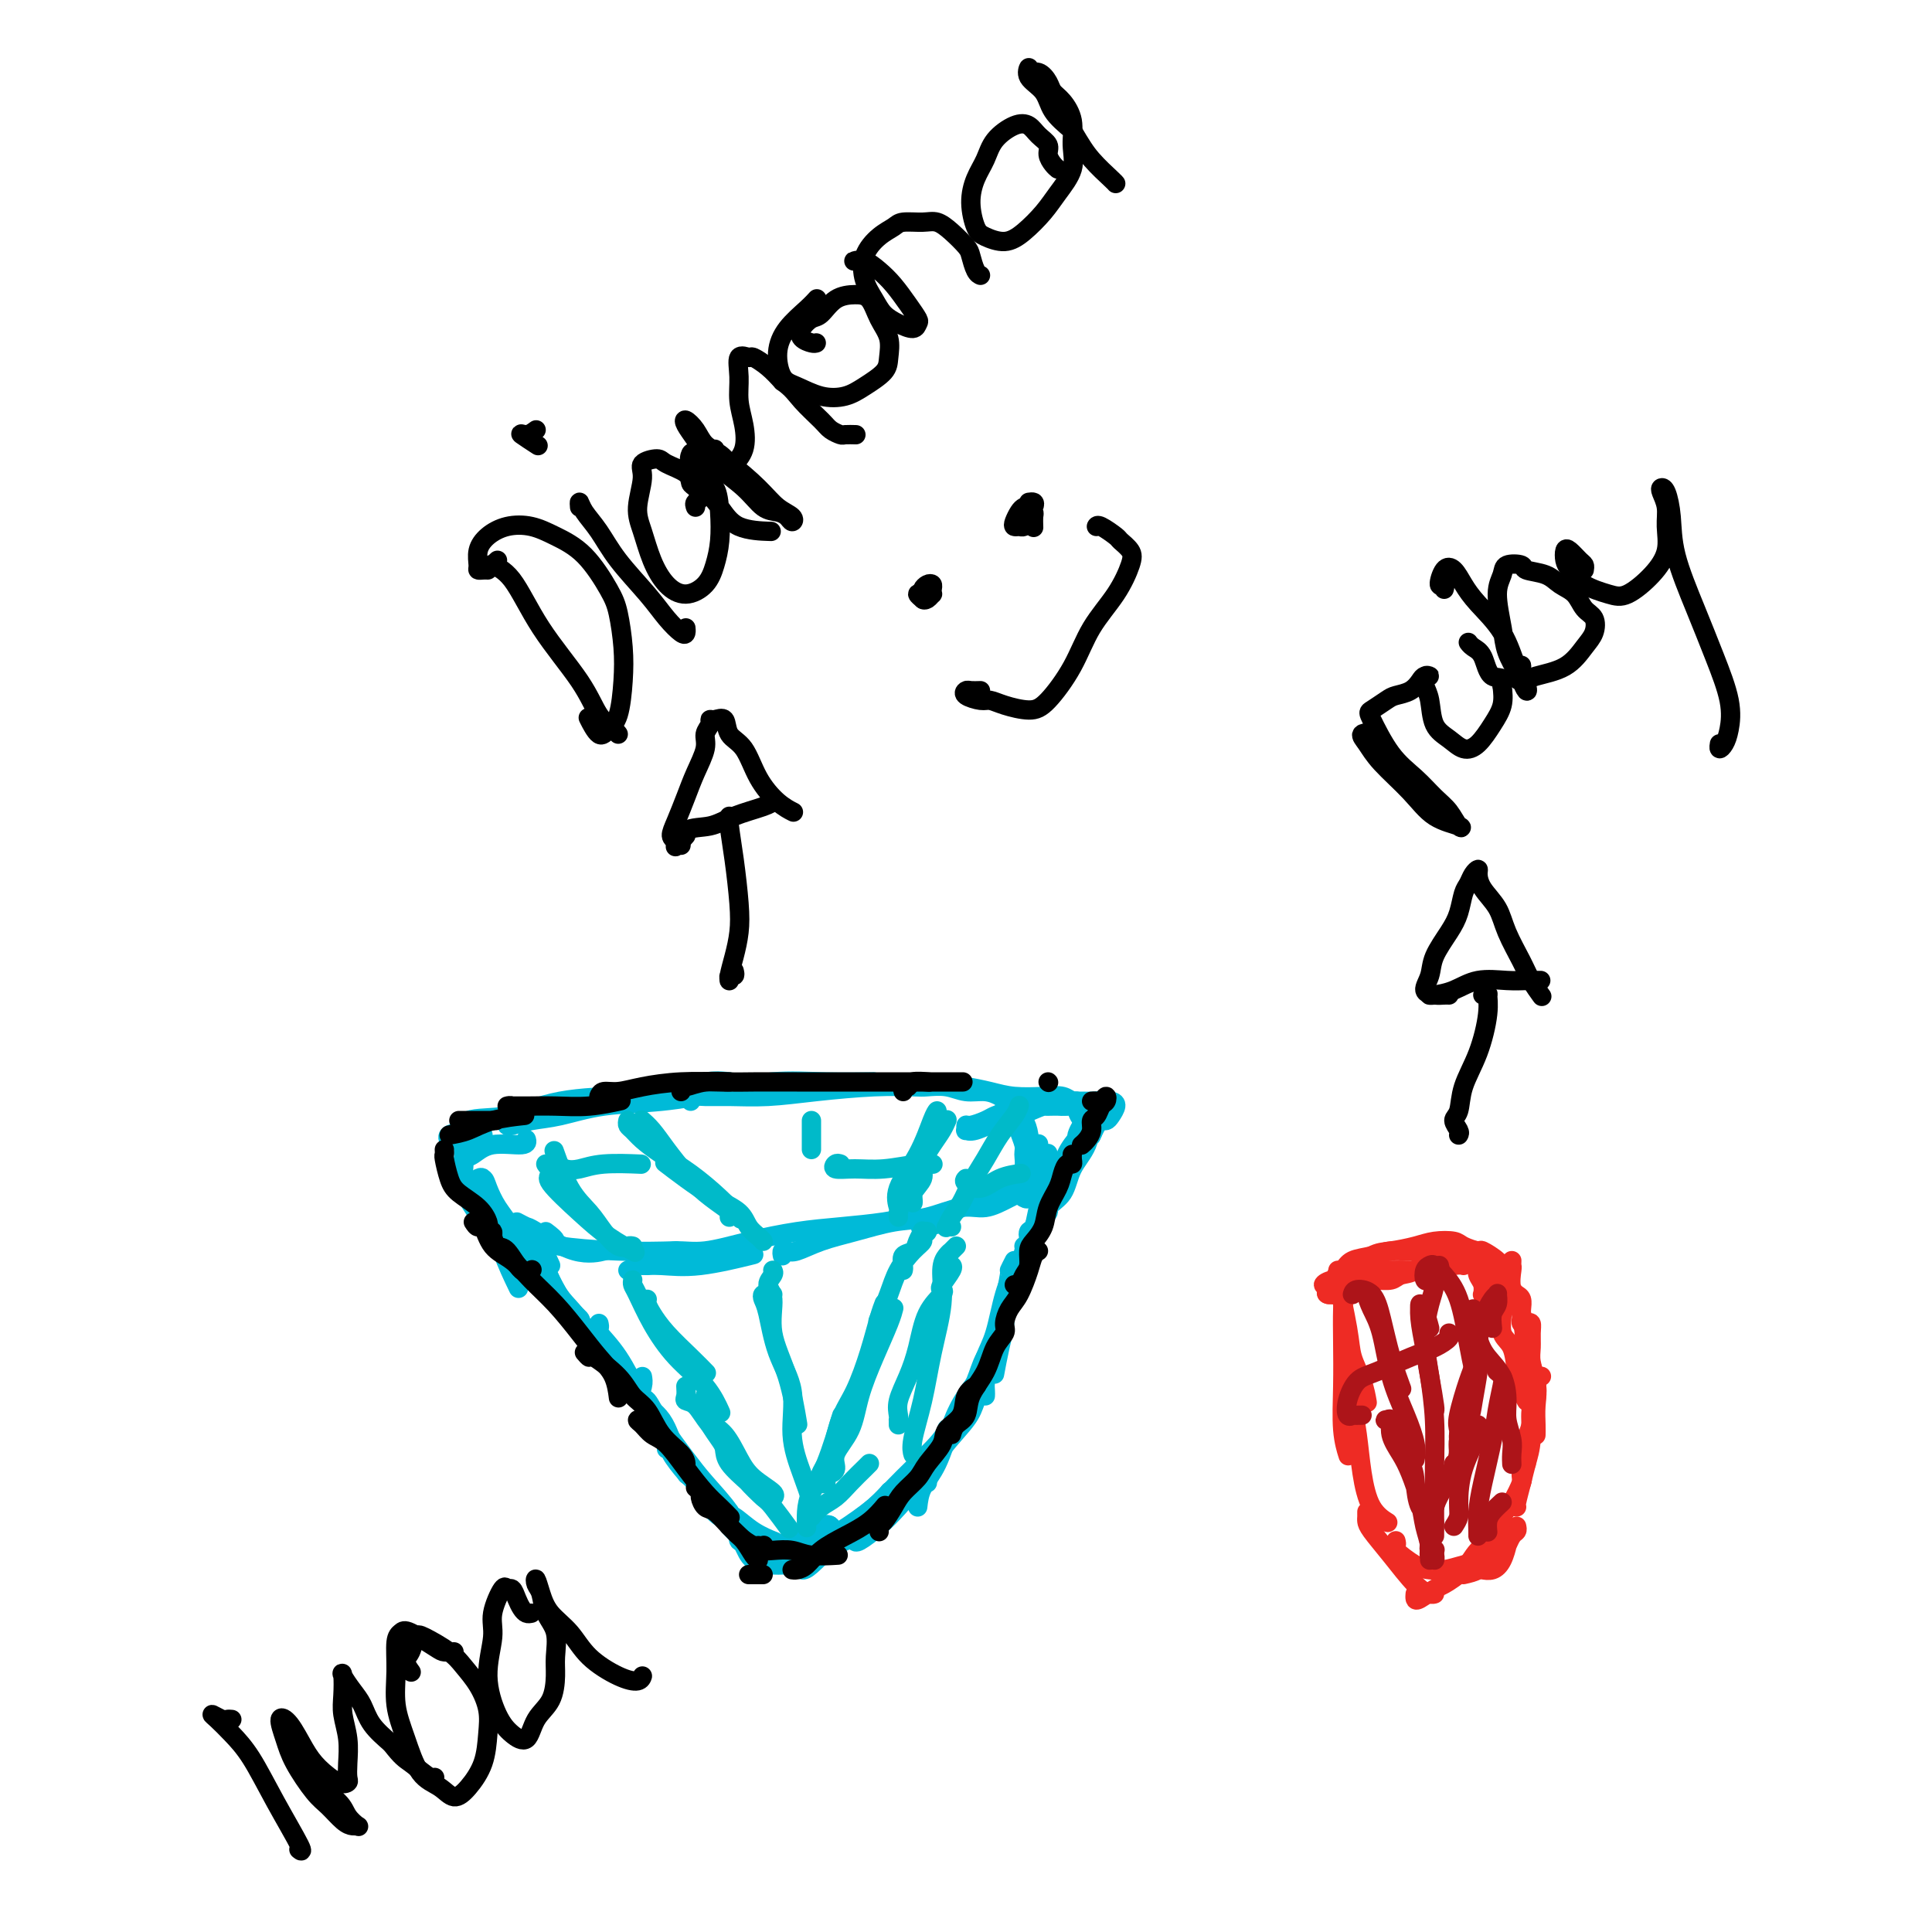 <svg viewBox='0 0 400 400' version='1.1' xmlns='http://www.w3.org/2000/svg' xmlns:xlink='http://www.w3.org/1999/xlink'><g fill='none' stroke='#00BAD8' stroke-width='4' stroke-linecap='round' stroke-linejoin='round'><path d='M133,285c0.101,0.579 0.203,1.157 0,2c-0.203,0.843 -0.709,1.950 0,3c0.709,1.050 2.633,2.044 4,4c1.367,1.956 2.176,4.873 3,7c0.824,2.127 1.664,3.465 2,4c0.336,0.535 0.168,0.268 0,0'/><path d='M124,274c0.091,0.406 0.183,0.813 0,1c-0.183,0.187 -0.639,0.156 0,1c0.639,0.844 2.373,2.565 4,5c1.627,2.435 3.147,5.584 5,9c1.853,3.416 4.038,7.098 6,10c1.962,2.902 3.701,5.025 5,7c1.299,1.975 2.157,3.801 3,5c0.843,1.199 1.669,1.771 2,2c0.331,0.229 0.165,0.114 0,0'/><path d='M133,289c-0.057,0.525 -0.114,1.051 0,1c0.114,-0.051 0.398,-0.677 1,0c0.602,0.677 1.520,2.658 3,5c1.480,2.342 3.521,5.045 5,7c1.479,1.955 2.396,3.163 4,5c1.604,1.837 3.893,4.302 5,6c1.107,1.698 1.030,2.628 1,3c-0.030,0.372 -0.015,0.186 0,0'/><path d='M150,314c-0.022,0.400 -0.044,0.800 1,2c1.044,1.200 3.156,3.200 4,4c0.844,0.800 0.422,0.400 0,0'/><path d='M151,313c-0.024,0.498 -0.048,0.995 0,1c0.048,0.005 0.167,-0.483 1,0c0.833,0.483 2.378,1.938 4,3c1.622,1.062 3.321,1.732 4,2c0.679,0.268 0.340,0.134 0,0'/><path d='M159,323c-0.193,-0.022 -0.385,-0.043 -1,0c-0.615,0.043 -1.652,0.152 -2,0c-0.348,-0.152 -0.007,-0.563 0,-1c0.007,-0.437 -0.321,-0.899 0,-1c0.321,-0.101 1.291,0.159 2,0c0.709,-0.159 1.157,-0.736 2,-1c0.843,-0.264 2.082,-0.215 4,-1c1.918,-0.785 4.516,-2.404 6,-3c1.484,-0.596 1.852,-0.170 2,0c0.148,0.170 0.074,0.085 0,0'/><path d='M168,319c-0.077,0.425 -0.155,0.851 0,1c0.155,0.149 0.542,0.023 1,0c0.458,-0.023 0.988,0.057 2,0c1.012,-0.057 2.506,-0.250 4,-1c1.494,-0.750 2.988,-2.057 5,-4c2.012,-1.943 4.542,-4.523 6,-6c1.458,-1.477 1.845,-1.851 2,-2c0.155,-0.149 0.077,-0.075 0,0'/><path d='M165,323c-0.079,0.305 -0.157,0.609 0,1c0.157,0.391 0.550,0.868 1,1c0.450,0.132 0.956,-0.082 2,-1c1.044,-0.918 2.626,-2.539 4,-4c1.374,-1.461 2.540,-2.763 4,-4c1.460,-1.237 3.214,-2.409 5,-4c1.786,-1.591 3.602,-3.602 6,-6c2.398,-2.398 5.376,-5.184 7,-7c1.624,-1.816 1.892,-2.662 2,-3c0.108,-0.338 0.054,-0.169 0,0'/><path d='M190,312c0.156,-1.327 0.312,-2.654 1,-4c0.688,-1.346 1.908,-2.712 3,-5c1.092,-2.288 2.056,-5.500 3,-8c0.944,-2.500 1.870,-4.288 3,-6c1.130,-1.712 2.466,-3.346 3,-4c0.534,-0.654 0.267,-0.327 0,0'/><path d='M202,287c-0.096,0.667 -0.192,1.334 0,1c0.192,-0.334 0.672,-1.670 1,-3c0.328,-1.330 0.505,-2.655 1,-4c0.495,-1.345 1.308,-2.711 2,-5c0.692,-2.289 1.263,-5.501 2,-8c0.737,-2.499 1.639,-4.285 2,-5c0.361,-0.715 0.180,-0.357 0,0'/><path d='M210,261c-0.455,0.890 -0.909,1.779 -1,2c-0.091,0.221 0.182,-0.227 0,1c-0.182,1.227 -0.820,4.130 -1,6c-0.180,1.870 0.096,2.707 0,4c-0.096,1.293 -0.564,3.040 -1,5c-0.436,1.960 -0.839,4.131 -1,5c-0.161,0.869 -0.081,0.434 0,0'/><path d='M200,292c0.050,-0.398 0.100,-0.796 0,-1c-0.100,-0.204 -0.352,-0.215 0,-1c0.352,-0.785 1.306,-2.345 2,-4c0.694,-1.655 1.128,-3.406 2,-5c0.872,-1.594 2.181,-3.030 3,-5c0.819,-1.970 1.148,-4.476 2,-7c0.852,-2.524 2.228,-5.068 3,-7c0.772,-1.932 0.938,-3.251 1,-4c0.062,-0.749 0.018,-0.928 0,-1c-0.018,-0.072 -0.009,-0.036 0,0'/><path d='M217,246c0.006,0.134 0.012,0.268 0,0c-0.012,-0.268 -0.044,-0.938 0,-1c0.044,-0.062 0.162,0.485 0,1c-0.162,0.515 -0.604,0.997 -1,2c-0.396,1.003 -0.745,2.527 -1,4c-0.255,1.473 -0.415,2.897 -1,5c-0.585,2.103 -1.596,4.887 -2,6c-0.404,1.113 -0.202,0.557 0,0'/><path d='M204,289c0.013,-0.288 0.026,-0.576 0,-1c-0.026,-0.424 -0.093,-0.985 0,-2c0.093,-1.015 0.344,-2.484 1,-5c0.656,-2.516 1.717,-6.079 3,-9c1.283,-2.921 2.789,-5.200 4,-9c1.211,-3.800 2.129,-9.122 3,-13c0.871,-3.878 1.696,-6.313 2,-8c0.304,-1.687 0.087,-2.625 0,-3c-0.087,-0.375 -0.043,-0.188 0,0'/><path d='M114,262c-0.343,-0.766 -0.686,-1.531 -1,-2c-0.314,-0.469 -0.598,-0.641 -1,-1c-0.402,-0.359 -0.923,-0.906 -1,-1c-0.077,-0.094 0.290,0.265 1,2c0.710,1.735 1.763,4.847 3,7c1.237,2.153 2.657,3.348 4,5c1.343,1.652 2.607,3.762 4,6c1.393,2.238 2.913,4.602 4,6c1.087,1.398 1.739,1.828 2,2c0.261,0.172 0.130,0.086 0,0'/><path d='M121,276c-0.493,-0.790 -0.987,-1.580 -1,-2c-0.013,-0.420 0.453,-0.469 0,-1c-0.453,-0.531 -1.827,-1.545 -3,-3c-1.173,-1.455 -2.145,-3.350 -3,-5c-0.855,-1.650 -1.592,-3.056 -2,-4c-0.408,-0.944 -0.487,-1.427 -1,-2c-0.513,-0.573 -1.459,-1.235 -2,-2c-0.541,-0.765 -0.678,-1.632 -1,-2c-0.322,-0.368 -0.830,-0.236 -1,0c-0.170,0.236 -0.003,0.578 0,1c0.003,0.422 -0.160,0.926 0,1c0.160,0.074 0.642,-0.283 1,0c0.358,0.283 0.592,1.205 1,2c0.408,0.795 0.992,1.463 2,3c1.008,1.537 2.442,3.941 4,6c1.558,2.059 3.241,3.771 5,6c1.759,2.229 3.596,4.976 5,7c1.404,2.024 2.376,3.326 3,4c0.624,0.674 0.899,0.720 1,1c0.101,0.280 0.029,0.794 0,1c-0.029,0.206 -0.014,0.103 0,0'/><path d='M128,282c-0.739,-0.346 -1.478,-0.693 -2,-1c-0.522,-0.307 -0.827,-0.575 -1,-1c-0.173,-0.425 -0.215,-1.005 -1,-2c-0.785,-0.995 -2.315,-2.403 -4,-4c-1.685,-1.597 -3.525,-3.383 -5,-6c-1.475,-2.617 -2.585,-6.064 -4,-8c-1.415,-1.936 -3.136,-2.361 -4,-3c-0.864,-0.639 -0.871,-1.491 -1,-2c-0.129,-0.509 -0.381,-0.676 -1,-1c-0.619,-0.324 -1.605,-0.807 -2,-1c-0.395,-0.193 -0.197,-0.097 0,0'/><path d='M102,250c0.084,-0.374 0.167,-0.749 0,-1c-0.167,-0.251 -0.585,-0.379 -1,-1c-0.415,-0.621 -0.826,-1.737 -1,-2c-0.174,-0.263 -0.111,0.326 0,0c0.111,-0.326 0.269,-1.568 0,-2c-0.269,-0.432 -0.967,-0.055 -1,0c-0.033,0.055 0.598,-0.211 1,0c0.402,0.211 0.575,0.899 1,2c0.425,1.101 1.104,2.615 2,4c0.896,1.385 2.011,2.642 4,6c1.989,3.358 4.854,8.817 6,11c1.146,2.183 0.573,1.092 0,0'/><path d='M138,300c0.502,-0.002 1.003,-0.003 1,0c-0.003,0.003 -0.512,0.012 0,1c0.512,0.988 2.044,2.956 3,4c0.956,1.044 1.334,1.166 2,2c0.666,0.834 1.619,2.381 2,3c0.381,0.619 0.191,0.309 0,0'/><path d='M153,318c-0.082,0.392 -0.164,0.785 0,1c0.164,0.215 0.573,0.254 1,1c0.427,0.746 0.871,2.200 2,3c1.129,0.800 2.942,0.946 4,1c1.058,0.054 1.362,0.014 2,0c0.638,-0.014 1.611,-0.004 2,0c0.389,0.004 0.195,0.002 0,0'/><path d='M160,320c-0.603,0.530 -1.205,1.060 -1,1c0.205,-0.060 1.218,-0.709 2,-1c0.782,-0.291 1.333,-0.222 3,-1c1.667,-0.778 4.449,-2.402 6,-3c1.551,-0.598 1.872,-0.171 2,0c0.128,0.171 0.064,0.085 0,0'/><path d='M167,323c-0.125,-0.253 -0.250,-0.506 0,-1c0.250,-0.494 0.876,-1.229 2,-2c1.124,-0.771 2.744,-1.578 5,-3c2.256,-1.422 5.146,-3.460 7,-5c1.854,-1.540 2.673,-2.583 3,-3c0.327,-0.417 0.164,-0.209 0,0'/><path d='M172,322c-0.006,-0.588 -0.012,-1.177 1,-2c1.012,-0.823 3.042,-1.881 5,-3c1.958,-1.119 3.844,-2.300 6,-4c2.156,-1.700 4.580,-3.919 6,-5c1.420,-1.081 1.834,-1.023 2,-1c0.166,0.023 0.083,0.012 0,0'/><path d='M177,319c-0.015,-0.069 -0.030,-0.138 0,0c0.030,0.138 0.106,0.482 1,0c0.894,-0.482 2.607,-1.791 4,-3c1.393,-1.209 2.466,-2.317 4,-4c1.534,-1.683 3.528,-3.940 5,-6c1.472,-2.060 2.423,-3.921 4,-6c1.577,-2.079 3.782,-4.375 5,-6c1.218,-1.625 1.451,-2.579 2,-4c0.549,-1.421 1.415,-3.309 2,-5c0.585,-1.691 0.888,-3.186 1,-4c0.112,-0.814 0.032,-0.947 0,-1c-0.032,-0.053 -0.016,-0.027 0,0'/><path d='M209,268c0.301,-0.226 0.603,-0.453 1,-1c0.397,-0.547 0.891,-1.415 1,-2c0.109,-0.585 -0.167,-0.889 0,-2c0.167,-1.111 0.776,-3.030 1,-4c0.224,-0.970 0.064,-0.991 0,-1c-0.064,-0.009 -0.032,-0.004 0,0'/><path d='M217,241c-0.310,0.167 -0.619,0.333 -1,0c-0.381,-0.333 -0.833,-1.167 -1,-2c-0.167,-0.833 -0.048,-1.667 0,-2c0.048,-0.333 0.024,-0.167 0,0'/><path d='M95,242c0.036,0.350 0.073,0.699 0,1c-0.073,0.301 -0.254,0.553 0,1c0.254,0.447 0.944,1.087 2,2c1.056,0.913 2.479,2.097 4,4c1.521,1.903 3.140,4.524 5,7c1.860,2.476 3.963,4.808 5,6c1.037,1.192 1.010,1.244 1,1c-0.010,-0.244 -0.003,-0.784 0,-1c0.003,-0.216 0.001,-0.108 0,0'/><path d='M106,257c0.073,0.079 0.146,0.159 0,0c-0.146,-0.159 -0.511,-0.556 -1,-1c-0.489,-0.444 -1.102,-0.934 -2,-2c-0.898,-1.066 -2.083,-2.709 -3,-4c-0.917,-1.291 -1.568,-2.230 -2,-3c-0.432,-0.770 -0.647,-1.371 -1,-2c-0.353,-0.629 -0.846,-1.287 -1,-2c-0.154,-0.713 0.029,-1.482 0,-2c-0.029,-0.518 -0.271,-0.783 0,-1c0.271,-0.217 1.053,-0.384 2,-1c0.947,-0.616 2.058,-1.681 4,-2c1.942,-0.319 4.715,0.106 6,0c1.285,-0.106 1.081,-0.745 1,-1c-0.081,-0.255 -0.041,-0.128 0,0'/><path d='M94,235c0.375,0.332 0.750,0.663 1,0c0.250,-0.663 0.374,-2.321 2,-3c1.626,-0.679 4.756,-0.378 8,-1c3.244,-0.622 6.604,-2.168 11,-3c4.396,-0.832 9.827,-0.952 12,-1c2.173,-0.048 1.086,-0.024 0,0'/><path d='M95,236c-0.324,-0.026 -0.648,-0.053 -1,0c-0.352,0.053 -0.732,0.185 -1,0c-0.268,-0.185 -0.423,-0.686 0,-1c0.423,-0.314 1.423,-0.440 3,-1c1.577,-0.560 3.730,-1.555 6,-2c2.270,-0.445 4.658,-0.340 8,-1c3.342,-0.660 7.639,-2.086 12,-3c4.361,-0.914 8.788,-1.317 13,-2c4.212,-0.683 8.211,-1.645 11,-2c2.789,-0.355 4.368,-0.101 5,0c0.632,0.101 0.316,0.051 0,0'/><path d='M105,233c0.099,0.098 0.198,0.196 1,0c0.802,-0.196 2.307,-0.685 4,-1c1.693,-0.315 3.575,-0.456 6,-1c2.425,-0.544 5.393,-1.491 9,-2c3.607,-0.509 7.854,-0.581 12,-1c4.146,-0.419 8.191,-1.184 12,-2c3.809,-0.816 7.382,-1.683 11,-2c3.618,-0.317 7.282,-0.085 11,0c3.718,0.085 7.491,0.024 9,0c1.509,-0.024 0.755,-0.012 0,0'/><path d='M143,228c0.299,-0.424 0.598,-0.848 1,-1c0.402,-0.152 0.909,-0.030 2,0c1.091,0.030 2.768,-0.030 5,0c2.232,0.030 5.019,0.152 8,0c2.981,-0.152 6.156,-0.578 10,-1c3.844,-0.422 8.359,-0.841 12,-1c3.641,-0.159 6.410,-0.057 8,0c1.590,0.057 2.002,0.071 3,0c0.998,-0.071 2.583,-0.226 4,0c1.417,0.226 2.667,0.835 4,1c1.333,0.165 2.749,-0.113 4,0c1.251,0.113 2.335,0.618 3,1c0.665,0.382 0.910,0.641 1,1c0.090,0.359 0.026,0.817 0,1c-0.026,0.183 -0.013,0.092 0,0'/><path d='M212,230c-0.421,0.136 -0.842,0.273 -1,0c-0.158,-0.273 -0.053,-0.954 0,-1c0.053,-0.046 0.053,0.544 0,1c-0.053,0.456 -0.158,0.777 0,1c0.158,0.223 0.578,0.347 1,1c0.422,0.653 0.845,1.835 1,3c0.155,1.165 0.042,2.314 0,3c-0.042,0.686 -0.012,0.910 0,1c0.012,0.090 0.006,0.045 0,0'/><path d='M213,241c0.000,0.394 0.001,0.789 0,1c-0.001,0.211 -0.003,0.240 0,1c0.003,0.760 0.010,2.252 0,3c-0.010,0.748 -0.037,0.752 0,1c0.037,0.248 0.139,0.740 0,1c-0.139,0.260 -0.520,0.289 -1,0c-0.480,-0.289 -1.061,-0.897 -1,-2c0.061,-1.103 0.763,-2.701 1,-4c0.237,-1.299 0.008,-2.299 0,-3c-0.008,-0.701 0.204,-1.104 0,-2c-0.204,-0.896 -0.826,-2.285 -1,-3c-0.174,-0.715 0.098,-0.756 0,-1c-0.098,-0.244 -0.566,-0.691 -1,-1c-0.434,-0.309 -0.834,-0.479 -1,-1c-0.166,-0.521 -0.097,-1.394 0,-2c0.097,-0.606 0.222,-0.947 0,-1c-0.222,-0.053 -0.791,0.182 -1,0c-0.209,-0.182 -0.056,-0.780 0,-1c0.056,-0.220 0.016,-0.063 0,0c-0.016,0.063 -0.008,0.031 0,0'/><path d='M200,225c-0.346,-0.000 -0.692,-0.001 -1,0c-0.308,0.001 -0.579,0.003 -1,0c-0.421,-0.003 -0.993,-0.011 -1,0c-0.007,0.011 0.549,0.042 1,0c0.451,-0.042 0.796,-0.156 2,0c1.204,0.156 3.268,0.582 5,1c1.732,0.418 3.131,0.829 5,1c1.869,0.171 4.206,0.102 6,0c1.794,-0.102 3.045,-0.238 4,0c0.955,0.238 1.615,0.848 2,1c0.385,0.152 0.495,-0.155 1,0c0.505,0.155 1.405,0.773 2,1c0.595,0.227 0.884,0.065 1,0c0.116,-0.065 0.058,-0.032 0,0'/><path d='M211,228c0.154,0.000 0.307,0.000 0,0c-0.307,-0.000 -1.076,-0.000 -1,0c0.076,0.000 0.996,0.000 2,0c1.004,-0.000 2.093,-0.001 3,0c0.907,0.001 1.631,0.002 3,0c1.369,-0.002 3.383,-0.008 5,0c1.617,0.008 2.837,0.030 4,0c1.163,-0.030 2.270,-0.114 3,0c0.730,0.114 1.082,0.425 1,1c-0.082,0.575 -0.600,1.415 -1,2c-0.400,0.585 -0.682,0.914 -1,1c-0.318,0.086 -0.673,-0.070 -1,0c-0.327,0.070 -0.627,0.365 -1,1c-0.373,0.635 -0.821,1.610 -1,2c-0.179,0.390 -0.090,0.195 0,0'/><path d='M227,232c0.519,0.081 1.038,0.162 1,0c-0.038,-0.162 -0.632,-0.567 -1,0c-0.368,0.567 -0.511,2.107 -1,3c-0.489,0.893 -1.325,1.140 -2,2c-0.675,0.860 -1.190,2.334 -2,4c-0.810,1.666 -1.916,3.523 -3,5c-1.084,1.477 -2.145,2.576 -3,4c-0.855,1.424 -1.504,3.175 -2,4c-0.496,0.825 -0.840,0.723 -1,1c-0.160,0.277 -0.138,0.932 0,1c0.138,0.068 0.392,-0.452 1,-1c0.608,-0.548 1.571,-1.124 2,-2c0.429,-0.876 0.325,-2.053 1,-3c0.675,-0.947 2.129,-1.664 3,-3c0.871,-1.336 1.158,-3.291 2,-5c0.842,-1.709 2.240,-3.173 3,-5c0.760,-1.827 0.884,-4.017 1,-5c0.116,-0.983 0.224,-0.759 0,-1c-0.224,-0.241 -0.782,-0.948 -1,-1c-0.218,-0.052 -0.097,0.549 0,1c0.097,0.451 0.169,0.751 0,1c-0.169,0.249 -0.578,0.446 -1,1c-0.422,0.554 -0.856,1.466 -1,2c-0.144,0.534 0.004,0.691 0,1c-0.004,0.309 -0.158,0.771 0,1c0.158,0.229 0.630,0.226 1,0c0.370,-0.226 0.638,-0.676 1,-1c0.362,-0.324 0.818,-0.521 1,-1c0.182,-0.479 0.091,-1.239 0,-2'/><path d='M226,233c1.746,-3.371 0.111,-1.297 -1,-1c-1.111,0.297 -1.697,-1.181 -2,-2c-0.303,-0.819 -0.323,-0.978 -1,-1c-0.677,-0.022 -2.013,0.093 -3,0c-0.987,-0.093 -1.627,-0.393 -3,0c-1.373,0.393 -3.478,1.479 -5,2c-1.522,0.521 -2.461,0.475 -4,1c-1.539,0.525 -3.679,1.620 -5,2c-1.321,0.380 -1.822,0.046 -2,0c-0.178,-0.046 -0.032,0.195 0,0c0.032,-0.195 -0.050,-0.825 0,-1c0.050,-0.175 0.232,0.107 1,0c0.768,-0.107 2.121,-0.603 3,-1c0.879,-0.397 1.283,-0.695 2,-1c0.717,-0.305 1.746,-0.618 3,-1c1.254,-0.382 2.731,-0.834 4,-1c1.269,-0.166 2.329,-0.045 3,0c0.671,0.045 0.954,0.013 2,0c1.046,-0.013 2.857,-0.007 4,0c1.143,0.007 1.620,0.017 2,0c0.380,-0.017 0.664,-0.059 1,0c0.336,0.059 0.723,0.219 1,0c0.277,-0.219 0.442,-0.816 1,-1c0.558,-0.184 1.509,0.043 2,0c0.491,-0.043 0.522,-0.358 0,0c-0.522,0.358 -1.597,1.390 -2,2c-0.403,0.610 -0.136,0.799 -1,2c-0.864,1.201 -2.861,3.415 -4,5c-1.139,1.585 -1.422,2.542 -2,4c-0.578,1.458 -1.451,3.417 -2,5c-0.549,1.583 -0.775,2.792 -1,4'/><path d='M217,250c-1.798,3.571 -0.292,1.500 0,1c0.292,-0.500 -0.631,0.571 -1,1c-0.369,0.429 -0.185,0.214 0,0'/><path d='M100,235c-0.227,0.037 -0.454,0.075 -1,0c-0.546,-0.075 -1.410,-0.262 -2,0c-0.590,0.262 -0.907,0.975 -1,2c-0.093,1.025 0.039,2.363 0,4c-0.039,1.637 -0.247,3.573 0,5c0.247,1.427 0.951,2.346 2,4c1.049,1.654 2.443,4.044 3,5c0.557,0.956 0.279,0.478 0,0'/><path d='M103,253c0.006,0.518 0.013,1.037 0,1c-0.013,-0.037 -0.045,-0.628 0,0c0.045,0.628 0.166,2.477 1,5c0.834,2.523 2.381,5.721 3,7c0.619,1.279 0.309,0.640 0,0'/><path d='M107,253c0.813,0.431 1.627,0.861 2,1c0.373,0.139 0.306,-0.014 2,1c1.694,1.014 5.148,3.196 8,4c2.852,0.804 5.100,0.230 6,0c0.900,-0.230 0.450,-0.115 0,0'/><path d='M113,255c1.008,0.762 2.016,1.525 2,2c-0.016,0.475 -1.056,0.663 1,1c2.056,0.337 7.207,0.821 12,1c4.793,0.179 9.226,0.051 11,0c1.774,-0.051 0.887,-0.026 0,0'/><path d='M130,263c0.810,-0.427 1.620,-0.854 2,-1c0.380,-0.146 0.331,-0.012 1,0c0.669,0.012 2.056,-0.100 4,0c1.944,0.100 4.447,0.412 8,0c3.553,-0.412 8.158,-1.546 10,-2c1.842,-0.454 0.921,-0.227 0,0'/><path d='M134,262c0.397,-0.343 0.794,-0.686 1,-1c0.206,-0.314 0.222,-0.599 1,-1c0.778,-0.401 2.318,-0.920 4,-1c1.682,-0.080 3.505,0.277 6,0c2.495,-0.277 5.660,-1.188 9,-2c3.340,-0.812 6.853,-1.524 10,-2c3.147,-0.476 5.926,-0.715 9,-1c3.074,-0.285 6.443,-0.615 9,-1c2.557,-0.385 4.302,-0.824 5,-1c0.698,-0.176 0.349,-0.088 0,0'/><path d='M162,260c-0.082,-0.410 -0.164,-0.819 0,-1c0.164,-0.181 0.573,-0.132 1,0c0.427,0.132 0.874,0.349 2,0c1.126,-0.349 2.933,-1.264 5,-2c2.067,-0.736 4.393,-1.292 7,-2c2.607,-0.708 5.494,-1.568 8,-2c2.506,-0.432 4.630,-0.435 7,-1c2.370,-0.565 4.986,-1.693 7,-2c2.014,-0.307 3.426,0.206 5,0c1.574,-0.206 3.308,-1.132 5,-2c1.692,-0.868 3.340,-1.676 4,-2c0.660,-0.324 0.330,-0.162 0,0'/><path d='M217,245c0.303,-0.033 0.605,-0.066 1,0c0.395,0.066 0.882,0.230 1,0c0.118,-0.230 -0.132,-0.854 0,-1c0.132,-0.146 0.646,0.188 1,0c0.354,-0.188 0.548,-0.897 0,-1c-0.548,-0.103 -1.839,0.399 -3,1c-1.161,0.601 -2.193,1.299 -4,2c-1.807,0.701 -4.390,1.403 -7,2c-2.610,0.597 -5.246,1.088 -7,2c-1.754,0.912 -2.626,2.246 -4,3c-1.374,0.754 -3.250,0.930 -4,1c-0.750,0.070 -0.375,0.035 0,0'/></g>
<g fill='none' stroke='#00BAC9' stroke-width='4' stroke-linecap='round' stroke-linejoin='round'><path d='M134,269c-0.056,0.283 -0.113,0.567 0,1c0.113,0.433 0.395,1.017 1,2c0.605,0.983 1.533,2.367 3,4c1.467,1.633 3.472,3.517 5,5c1.528,1.483 2.579,2.567 3,3c0.421,0.433 0.210,0.217 0,0'/><path d='M131,265c-0.052,0.332 -0.103,0.663 0,1c0.103,0.337 0.361,0.679 1,2c0.639,1.321 1.660,3.619 3,6c1.340,2.381 2.998,4.844 5,7c2.002,2.156 4.347,4.003 6,6c1.653,1.997 2.615,4.142 3,5c0.385,0.858 0.192,0.429 0,0'/><path d='M146,289c0.011,0.529 0.023,1.057 0,1c-0.023,-0.057 -0.080,-0.700 0,0c0.080,0.700 0.295,2.744 1,4c0.705,1.256 1.898,1.724 3,3c1.102,1.276 2.113,3.361 3,5c0.887,1.639 1.650,2.831 3,4c1.350,1.169 3.287,2.315 4,3c0.713,0.685 0.204,0.910 0,1c-0.204,0.090 -0.102,0.045 0,0'/><path d='M157,307c-0.228,0.083 -0.456,0.167 -1,0c-0.544,-0.167 -1.403,-0.583 -1,0c0.403,0.583 2.067,2.167 3,3c0.933,0.833 1.136,0.917 2,2c0.864,1.083 2.390,3.167 3,4c0.610,0.833 0.305,0.417 0,0'/><path d='M158,310c-0.311,-0.296 -0.621,-0.592 -1,-1c-0.379,-0.408 -0.826,-0.928 -2,-2c-1.174,-1.072 -3.075,-2.697 -4,-4c-0.925,-1.303 -0.875,-2.283 -1,-3c-0.125,-0.717 -0.425,-1.172 -1,-2c-0.575,-0.828 -1.424,-2.031 -2,-3c-0.576,-0.969 -0.879,-1.706 -1,-2c-0.121,-0.294 -0.061,-0.147 0,0'/><path d='M142,287c0.045,0.738 0.090,1.477 0,2c-0.090,0.523 -0.314,0.831 0,1c0.314,0.169 1.167,0.200 2,1c0.833,0.800 1.647,2.369 3,4c1.353,1.631 3.244,3.323 4,4c0.756,0.677 0.378,0.338 0,0'/><path d='M167,316c0.012,0.248 0.025,0.496 0,0c-0.025,-0.496 -0.087,-1.735 0,-3c0.087,-1.265 0.322,-2.556 1,-4c0.678,-1.444 1.798,-3.043 3,-6c1.202,-2.957 2.486,-7.274 3,-9c0.514,-1.726 0.257,-0.863 0,0'/><path d='M171,307c-0.373,0.153 -0.746,0.305 -1,0c-0.254,-0.305 -0.388,-1.069 0,-2c0.388,-0.931 1.298,-2.031 2,-4c0.702,-1.969 1.197,-4.808 2,-7c0.803,-2.192 1.914,-3.736 3,-6c1.086,-2.264 2.147,-5.246 3,-8c0.853,-2.754 1.499,-5.280 2,-7c0.501,-1.720 0.857,-2.634 1,-3c0.143,-0.366 0.071,-0.183 0,0'/><path d='M187,263c0.055,-0.215 0.110,-0.429 0,-1c-0.110,-0.571 -0.385,-1.498 0,-2c0.385,-0.502 1.428,-0.580 2,-1c0.572,-0.420 0.671,-1.181 1,-2c0.329,-0.819 0.888,-1.695 1,-2c0.112,-0.305 -0.224,-0.039 0,0c0.224,0.039 1.006,-0.150 1,0c-0.006,0.150 -0.802,0.639 -1,1c-0.198,0.361 0.202,0.595 0,1c-0.202,0.405 -1.007,0.981 -2,2c-0.993,1.019 -2.173,2.479 -3,4c-0.827,1.521 -1.299,3.102 -2,5c-0.701,1.898 -1.629,4.114 -2,5c-0.371,0.886 -0.186,0.443 0,0'/><path d='M172,303c-0.010,-0.079 -0.019,-0.158 0,0c0.019,0.158 0.068,0.555 0,1c-0.068,0.445 -0.251,0.940 0,1c0.251,0.060 0.937,-0.316 1,-1c0.063,-0.684 -0.499,-1.677 0,-3c0.499,-1.323 2.057,-2.975 3,-5c0.943,-2.025 1.272,-4.424 2,-7c0.728,-2.576 1.855,-5.330 3,-8c1.145,-2.670 2.308,-5.257 3,-7c0.692,-1.743 0.912,-2.641 1,-3c0.088,-0.359 0.044,-0.180 0,0'/><path d='M160,263c0.149,0.245 0.298,0.489 0,1c-0.298,0.511 -1.043,1.287 -1,2c0.043,0.713 0.873,1.362 1,3c0.127,1.638 -0.451,4.264 0,7c0.451,2.736 1.929,5.583 3,9c1.071,3.417 1.735,7.405 2,9c0.265,1.595 0.133,0.798 0,0'/><path d='M160,268c-0.315,0.020 -0.630,0.040 -1,0c-0.370,-0.040 -0.795,-0.139 -1,0c-0.205,0.139 -0.190,0.516 0,1c0.190,0.484 0.554,1.075 1,3c0.446,1.925 0.975,5.184 2,8c1.025,2.816 2.548,5.189 3,8c0.452,2.811 -0.166,6.060 0,9c0.166,2.940 1.117,5.572 2,8c0.883,2.428 1.699,4.654 2,6c0.301,1.346 0.086,1.813 0,2c-0.086,0.187 -0.043,0.093 0,0'/><path d='M168,313c-0.011,0.436 -0.022,0.872 0,1c0.022,0.128 0.077,-0.051 0,0c-0.077,0.051 -0.287,0.333 0,0c0.287,-0.333 1.072,-1.280 2,-2c0.928,-0.720 2.000,-1.212 3,-2c1.000,-0.788 1.928,-1.871 3,-3c1.072,-1.129 2.289,-2.304 3,-3c0.711,-0.696 0.918,-0.913 1,-1c0.082,-0.087 0.041,-0.043 0,0'/><path d='M186,295c0.003,-0.437 0.007,-0.874 0,-1c-0.007,-0.126 -0.024,0.059 0,0c0.024,-0.059 0.088,-0.360 0,-1c-0.088,-0.640 -0.328,-1.618 0,-3c0.328,-1.382 1.223,-3.169 2,-5c0.777,-1.831 1.436,-3.707 2,-6c0.564,-2.293 1.034,-5.003 2,-7c0.966,-1.997 2.427,-3.281 3,-4c0.573,-0.719 0.259,-0.872 0,-1c-0.259,-0.128 -0.461,-0.230 0,-1c0.461,-0.770 1.586,-2.207 2,-3c0.414,-0.793 0.118,-0.941 0,-1c-0.118,-0.059 -0.059,-0.030 0,0'/><path d='M198,258c-0.444,0.439 -0.888,0.879 -1,1c-0.112,0.121 0.107,-0.075 0,0c-0.107,0.075 -0.542,0.421 -1,1c-0.458,0.579 -0.939,1.390 -1,3c-0.061,1.610 0.299,4.018 0,7c-0.299,2.982 -1.257,6.537 -2,10c-0.743,3.463 -1.271,6.836 -2,10c-0.729,3.164 -1.658,6.121 -2,8c-0.342,1.879 -0.098,2.680 0,3c0.098,0.320 0.049,0.160 0,0'/><path d='M158,257c-0.227,-0.270 -0.454,-0.540 -1,-1c-0.546,-0.460 -1.411,-1.112 -2,-2c-0.589,-0.888 -0.901,-2.014 -2,-3c-1.099,-0.986 -2.985,-1.831 -5,-3c-2.015,-1.169 -4.158,-2.661 -6,-4c-1.842,-1.339 -3.383,-2.525 -4,-3c-0.617,-0.475 -0.308,-0.237 0,0'/><path d='M130,232c-0.075,0.352 -0.150,0.704 0,1c0.150,0.296 0.524,0.535 1,1c0.476,0.465 1.053,1.155 2,2c0.947,0.845 2.265,1.845 4,3c1.735,1.155 3.888,2.464 6,4c2.112,1.536 4.184,3.298 6,5c1.816,1.702 3.376,3.343 4,4c0.624,0.657 0.312,0.328 0,0'/><path d='M151,252c0.017,-0.377 0.034,-0.754 0,-1c-0.034,-0.246 -0.120,-0.363 -1,-1c-0.880,-0.637 -2.555,-1.796 -4,-3c-1.445,-1.204 -2.660,-2.452 -4,-4c-1.340,-1.548 -2.804,-3.395 -4,-5c-1.196,-1.605 -2.125,-2.966 -3,-4c-0.875,-1.034 -1.697,-1.740 -2,-2c-0.303,-0.260 -0.087,-0.074 0,0c0.087,0.074 0.043,0.037 0,0'/><path d='M186,252c-0.027,-0.388 -0.053,-0.776 0,-1c0.053,-0.224 0.186,-0.284 0,-1c-0.186,-0.716 -0.691,-2.087 0,-4c0.691,-1.913 2.577,-4.368 4,-7c1.423,-2.632 2.383,-5.439 3,-7c0.617,-1.561 0.891,-1.874 1,-2c0.109,-0.126 0.055,-0.063 0,0'/><path d='M189,246c-0.017,0.691 -0.034,1.382 0,2c0.034,0.618 0.120,1.162 0,1c-0.120,-0.162 -0.446,-1.030 0,-2c0.446,-0.970 1.664,-2.043 2,-3c0.336,-0.957 -0.211,-1.798 0,-3c0.211,-1.202 1.180,-2.766 2,-4c0.820,-1.234 1.490,-2.140 2,-3c0.510,-0.860 0.860,-1.674 1,-2c0.140,-0.326 0.070,-0.163 0,0'/><path d='M197,254c-0.406,-0.043 -0.811,-0.085 -1,0c-0.189,0.085 -0.161,0.299 0,0c0.161,-0.299 0.454,-1.111 1,-2c0.546,-0.889 1.344,-1.855 2,-3c0.656,-1.145 1.171,-2.468 2,-4c0.829,-1.532 1.974,-3.272 3,-5c1.026,-1.728 1.935,-3.442 3,-5c1.065,-1.558 2.287,-2.958 3,-4c0.713,-1.042 0.918,-1.726 1,-2c0.082,-0.274 0.041,-0.137 0,0'/><path d='M131,258c-0.270,-0.065 -0.540,-0.131 -1,0c-0.460,0.131 -1.112,0.458 -2,0c-0.888,-0.458 -2.014,-1.700 -3,-3c-0.986,-1.300 -1.831,-2.658 -3,-4c-1.169,-1.342 -2.661,-2.669 -4,-5c-1.339,-2.331 -2.525,-5.666 -3,-7c-0.475,-1.334 -0.237,-0.667 0,0'/><path d='M113,241c0.567,0.767 1.133,1.533 1,2c-0.133,0.467 -0.967,0.633 0,2c0.967,1.367 3.733,3.933 6,6c2.267,2.067 4.033,3.633 6,5c1.967,1.367 4.133,2.533 5,3c0.867,0.467 0.433,0.233 0,0'/><path d='M168,232c0.000,0.785 0.000,1.569 0,2c0.000,0.431 0.000,0.507 0,1c0.000,0.493 0.000,1.402 0,2c-0.000,0.598 0.000,0.885 0,1c0.000,0.115 0.000,0.057 0,0'/><path d='M115,241c-0.161,-0.105 -0.322,-0.210 0,0c0.322,0.210 1.128,0.736 2,1c0.872,0.264 1.811,0.267 3,0c1.189,-0.267 2.628,-0.803 5,-1c2.372,-0.197 5.678,-0.056 7,0c1.322,0.056 0.661,0.028 0,0'/><path d='M174,241c-0.337,-0.115 -0.673,-0.231 -1,0c-0.327,0.231 -0.644,0.808 0,1c0.644,0.192 2.250,-0.001 4,0c1.750,0.001 3.644,0.196 6,0c2.356,-0.196 5.173,-0.784 7,-1c1.827,-0.216 2.665,-0.062 3,0c0.335,0.062 0.168,0.031 0,0'/><path d='M200,244c-0.250,0.257 -0.501,0.514 0,1c0.501,0.486 1.753,1.203 3,1c1.247,-0.203 2.490,-1.324 4,-2c1.510,-0.676 3.289,-0.907 4,-1c0.711,-0.093 0.356,-0.046 0,0'/></g>
<g fill='none' stroke='#000000' stroke-width='4' stroke-linecap='round' stroke-linejoin='round'><path d='M103,116c-0.446,0.415 -0.893,0.829 -1,1c-0.107,0.171 0.124,0.098 0,0c-0.124,-0.098 -0.603,-0.220 0,0c0.603,0.220 2.287,0.784 4,3c1.713,2.216 3.454,6.086 6,10c2.546,3.914 5.898,7.872 8,11c2.102,3.128 2.955,5.426 4,7c1.045,1.574 2.281,2.424 3,3c0.719,0.576 0.920,0.879 1,1c0.080,0.121 0.040,0.061 0,0'/><path d='M101,118c-0.307,-0.011 -0.614,-0.023 -1,0c-0.386,0.023 -0.853,0.080 -1,0c-0.147,-0.080 0.024,-0.296 0,-1c-0.024,-0.704 -0.245,-1.896 0,-3c0.245,-1.104 0.956,-2.119 2,-3c1.044,-0.881 2.423,-1.629 4,-2c1.577,-0.371 3.354,-0.367 5,0c1.646,0.367 3.163,1.096 5,2c1.837,0.904 3.995,1.981 6,4c2.005,2.019 3.855,4.978 5,7c1.145,2.022 1.583,3.108 2,5c0.417,1.892 0.814,4.591 1,7c0.186,2.409 0.162,4.529 0,7c-0.162,2.471 -0.460,5.292 -1,7c-0.540,1.708 -1.320,2.303 -2,3c-0.680,0.697 -1.260,1.495 -2,1c-0.740,-0.495 -1.640,-2.284 -2,-3c-0.360,-0.716 -0.180,-0.358 0,0'/><path d='M120,105c-0.044,-0.564 -0.087,-1.128 0,-1c0.087,0.128 0.305,0.946 1,2c0.695,1.054 1.867,2.342 3,4c1.133,1.658 2.227,3.685 4,6c1.773,2.315 4.226,4.918 6,7c1.774,2.082 2.867,3.644 4,5c1.133,1.356 2.304,2.508 3,3c0.696,0.492 0.918,0.325 1,0c0.082,-0.325 0.023,-0.807 0,-1c-0.023,-0.193 -0.012,-0.096 0,0'/><path d='M144,105c-0.135,-0.365 -0.271,-0.731 0,-1c0.271,-0.269 0.948,-0.443 1,-1c0.052,-0.557 -0.523,-1.499 -1,-2c-0.477,-0.501 -0.857,-0.563 -1,-1c-0.143,-0.437 -0.047,-1.249 -1,-2c-0.953,-0.751 -2.953,-1.440 -4,-2c-1.047,-0.560 -1.140,-0.991 -2,-1c-0.860,-0.009 -2.488,0.404 -3,1c-0.512,0.596 0.092,1.374 0,3c-0.092,1.626 -0.878,4.101 -1,6c-0.122,1.899 0.422,3.222 1,5c0.578,1.778 1.191,4.010 2,6c0.809,1.990 1.814,3.738 3,5c1.186,1.262 2.553,2.037 4,2c1.447,-0.037 2.975,-0.885 4,-2c1.025,-1.115 1.549,-2.496 2,-4c0.451,-1.504 0.830,-3.130 1,-5c0.170,-1.870 0.130,-3.982 0,-6c-0.130,-2.018 -0.350,-3.940 -1,-5c-0.650,-1.060 -1.731,-1.259 -2,-2c-0.269,-0.741 0.275,-2.025 0,-3c-0.275,-0.975 -1.368,-1.640 -2,-2c-0.632,-0.360 -0.801,-0.415 -1,0c-0.199,0.415 -0.426,1.298 0,2c0.426,0.702 1.506,1.221 2,2c0.494,0.779 0.403,1.816 1,3c0.597,1.184 1.882,2.513 3,4c1.118,1.487 2.070,3.131 4,4c1.930,0.869 4.837,0.963 6,1c1.163,0.037 0.581,0.019 0,0'/><path d='M111,89c-0.643,0.482 -1.286,0.964 -2,1c-0.714,0.036 -1.500,-0.375 -1,0c0.500,0.375 2.286,1.536 3,2c0.714,0.464 0.357,0.232 0,0'/><path d='M148,93c-0.337,0.012 -0.674,0.024 -1,0c-0.326,-0.024 -0.642,-0.084 -1,0c-0.358,0.084 -0.760,0.311 -1,0c-0.240,-0.311 -0.319,-1.160 0,-1c0.319,0.160 1.035,1.327 2,2c0.965,0.673 2.178,0.850 4,2c1.822,1.150 4.251,3.272 6,5c1.749,1.728 2.817,3.062 4,4c1.183,0.938 2.480,1.480 3,2c0.520,0.520 0.263,1.018 0,1c-0.263,-0.018 -0.531,-0.551 -1,-1c-0.469,-0.449 -1.140,-0.812 -2,-1c-0.860,-0.188 -1.908,-0.200 -3,-1c-1.092,-0.800 -2.228,-2.387 -4,-4c-1.772,-1.613 -4.182,-3.250 -6,-5c-1.818,-1.750 -3.046,-3.612 -4,-5c-0.954,-1.388 -1.633,-2.303 -2,-3c-0.367,-0.697 -0.421,-1.174 0,-1c0.421,0.174 1.316,1.001 2,2c0.684,0.999 1.157,2.169 2,3c0.843,0.831 2.055,1.322 3,2c0.945,0.678 1.622,1.544 2,2c0.378,0.456 0.456,0.504 1,0c0.544,-0.504 1.556,-1.558 2,-3c0.444,-1.442 0.322,-3.272 0,-5c-0.322,-1.728 -0.845,-3.354 -1,-5c-0.155,-1.646 0.058,-3.311 0,-5c-0.058,-1.689 -0.389,-3.400 0,-4c0.389,-0.600 1.496,-0.089 2,0c0.504,0.089 0.405,-0.245 1,0c0.595,0.245 1.884,1.070 3,2c1.116,0.930 2.058,1.965 3,3'/><path d='M162,79c2.080,1.465 2.780,2.627 4,4c1.220,1.373 2.961,2.956 4,4c1.039,1.044 1.375,1.548 2,2c0.625,0.452 1.539,0.853 2,1c0.461,0.147 0.470,0.040 1,0c0.530,-0.040 1.580,-0.011 2,0c0.420,0.011 0.210,0.006 0,0'/><path d='M169,71c-0.209,0.068 -0.419,0.136 -1,0c-0.581,-0.136 -1.535,-0.478 -2,-1c-0.465,-0.522 -0.442,-1.226 0,-2c0.442,-0.774 1.301,-1.618 2,-2c0.699,-0.382 1.236,-0.301 2,-1c0.764,-0.699 1.753,-2.180 3,-3c1.247,-0.820 2.751,-0.981 4,-1c1.249,-0.019 2.243,0.105 3,1c0.757,0.895 1.277,2.561 2,4c0.723,1.439 1.651,2.652 2,4c0.349,1.348 0.121,2.832 0,4c-0.121,1.168 -0.136,2.019 -1,3c-0.864,0.981 -2.578,2.091 -4,3c-1.422,0.909 -2.554,1.616 -4,2c-1.446,0.384 -3.207,0.445 -5,0c-1.793,-0.445 -3.620,-1.397 -5,-2c-1.380,-0.603 -2.314,-0.859 -3,-2c-0.686,-1.141 -1.126,-3.168 -1,-5c0.126,-1.832 0.817,-3.471 2,-5c1.183,-1.529 2.857,-2.950 4,-4c1.143,-1.050 1.755,-1.729 2,-2c0.245,-0.271 0.122,-0.136 0,0'/><path d='M178,54c-0.381,-0.012 -0.763,-0.023 -1,0c-0.237,0.023 -0.331,0.081 0,0c0.331,-0.081 1.087,-0.302 2,0c0.913,0.302 1.982,1.127 3,2c1.018,0.873 1.984,1.793 3,3c1.016,1.207 2.081,2.699 3,4c0.919,1.301 1.690,2.410 2,3c0.310,0.590 0.158,0.661 0,1c-0.158,0.339 -0.322,0.945 -1,1c-0.678,0.055 -1.869,-0.442 -3,-1c-1.131,-0.558 -2.204,-1.178 -3,-2c-0.796,-0.822 -1.317,-1.845 -2,-3c-0.683,-1.155 -1.527,-2.443 -2,-4c-0.473,-1.557 -0.573,-3.384 0,-5c0.573,-1.616 1.819,-3.023 3,-4c1.181,-0.977 2.297,-1.525 3,-2c0.703,-0.475 0.994,-0.877 2,-1c1.006,-0.123 2.728,0.035 4,0c1.272,-0.035 2.095,-0.262 3,0c0.905,0.262 1.892,1.012 3,2c1.108,0.988 2.335,2.212 3,3c0.665,0.788 0.766,1.139 1,2c0.234,0.861 0.602,2.232 1,3c0.398,0.768 0.828,0.934 1,1c0.172,0.066 0.086,0.033 0,0'/><path d='M219,35c-0.296,-0.245 -0.593,-0.489 -1,-1c-0.407,-0.511 -0.926,-1.288 -1,-2c-0.074,-0.712 0.296,-1.360 0,-2c-0.296,-0.640 -1.258,-1.274 -2,-2c-0.742,-0.726 -1.263,-1.546 -2,-2c-0.737,-0.454 -1.691,-0.542 -3,0c-1.309,0.542 -2.975,1.714 -4,3c-1.025,1.286 -1.409,2.687 -2,4c-0.591,1.313 -1.390,2.539 -2,4c-0.610,1.461 -1.031,3.158 -1,5c0.031,1.842 0.515,3.830 1,5c0.485,1.170 0.972,1.522 2,2c1.028,0.478 2.599,1.084 4,1c1.401,-0.084 2.634,-0.857 4,-2c1.366,-1.143 2.865,-2.658 4,-4c1.135,-1.342 1.906,-2.513 3,-4c1.094,-1.487 2.510,-3.290 3,-5c0.490,-1.710 0.052,-3.325 0,-5c-0.052,-1.675 0.282,-3.409 0,-5c-0.282,-1.591 -1.179,-3.038 -2,-4c-0.821,-0.962 -1.564,-1.440 -2,-2c-0.436,-0.560 -0.564,-1.202 -1,-2c-0.436,-0.798 -1.178,-1.750 -2,-2c-0.822,-0.250 -1.722,0.204 -2,0c-0.278,-0.204 0.066,-1.066 0,-1c-0.066,0.066 -0.544,1.059 0,2c0.544,0.941 2.108,1.830 3,3c0.892,1.170 1.112,2.620 2,4c0.888,1.380 2.444,2.690 4,4'/><path d='M222,27c1.762,2.989 2.668,4.461 4,6c1.332,1.539 3.089,3.145 4,4c0.911,0.855 0.974,0.959 1,1c0.026,0.041 0.013,0.021 0,0'/><path d='M191,123c-0.038,-0.008 -0.077,-0.016 0,0c0.077,0.016 0.269,0.057 0,0c-0.269,-0.057 -1.000,-0.211 -1,0c0.000,0.211 0.731,0.788 1,1c0.269,0.212 0.077,0.061 0,0c-0.077,-0.061 -0.038,-0.030 0,0'/><path d='M192,124c-0.429,0.091 -0.857,0.181 -1,0c-0.143,-0.181 0.000,-0.634 0,-1c-0.000,-0.366 -0.144,-0.644 0,-1c0.144,-0.356 0.575,-0.790 1,-1c0.425,-0.210 0.843,-0.196 1,0c0.157,0.196 0.052,0.575 0,1c-0.052,0.425 -0.052,0.895 0,1c0.052,0.105 0.157,-0.154 0,0c-0.157,0.154 -0.574,0.721 -1,1c-0.426,0.279 -0.860,0.271 -1,0c-0.140,-0.271 0.014,-0.805 0,-1c-0.014,-0.195 -0.196,-0.053 0,0c0.196,0.053 0.770,0.015 1,0c0.230,-0.015 0.115,-0.008 0,0'/><path d='M213,104c0.391,-0.058 0.781,-0.117 1,0c0.219,0.117 0.266,0.409 0,1c-0.266,0.591 -0.845,1.479 -1,2c-0.155,0.521 0.115,0.673 0,1c-0.115,0.327 -0.616,0.827 -1,1c-0.384,0.173 -0.650,0.018 -1,0c-0.350,-0.018 -0.785,0.099 -1,0c-0.215,-0.099 -0.212,-0.416 0,-1c0.212,-0.584 0.631,-1.437 1,-2c0.369,-0.563 0.687,-0.837 1,-1c0.313,-0.163 0.620,-0.215 1,0c0.380,0.215 0.834,0.697 1,1c0.166,0.303 0.045,0.428 0,1c-0.045,0.572 -0.013,1.592 0,2c0.013,0.408 0.006,0.204 0,0'/><path d='M203,143c-0.753,0.022 -1.506,0.044 -2,0c-0.494,-0.044 -0.728,-0.153 -1,0c-0.272,0.153 -0.583,0.567 0,1c0.583,0.433 2.058,0.884 3,1c0.942,0.116 1.350,-0.104 2,0c0.650,0.104 1.540,0.533 3,1c1.460,0.467 3.489,0.973 5,1c1.511,0.027 2.503,-0.426 4,-2c1.497,-1.574 3.499,-4.270 5,-7c1.501,-2.730 2.500,-5.495 4,-8c1.500,-2.505 3.501,-4.750 5,-7c1.499,-2.250 2.496,-4.505 3,-6c0.504,-1.495 0.513,-2.229 0,-3c-0.513,-0.771 -1.549,-1.580 -2,-2c-0.451,-0.420 -0.317,-0.453 -1,-1c-0.683,-0.547 -2.184,-1.609 -3,-2c-0.816,-0.391 -0.947,-0.112 -1,0c-0.053,0.112 -0.026,0.056 0,0'/><path d='M102,256c0.019,-0.475 0.039,-0.949 0,-1c-0.039,-0.051 -0.136,0.322 0,1c0.136,0.678 0.506,1.659 1,2c0.494,0.341 1.112,0.040 2,1c0.888,0.960 2.047,3.182 3,4c0.953,0.818 1.701,0.234 2,0c0.299,-0.234 0.150,-0.117 0,0'/><path d='M98,253c0.344,0.526 0.688,1.052 1,1c0.312,-0.052 0.592,-0.683 1,0c0.408,0.683 0.944,2.681 2,4c1.056,1.319 2.631,1.959 4,3c1.369,1.041 2.531,2.482 4,4c1.469,1.518 3.245,3.111 5,5c1.755,1.889 3.490,4.072 5,6c1.510,1.928 2.797,3.599 4,5c1.203,1.401 2.324,2.531 3,4c0.676,1.469 0.907,3.277 1,4c0.093,0.723 0.046,0.362 0,0'/><path d='M121,280c0.442,0.516 0.884,1.031 1,1c0.116,-0.031 -0.095,-0.610 1,0c1.095,0.610 3.495,2.407 5,4c1.505,1.593 2.116,2.980 3,4c0.884,1.020 2.041,1.671 3,3c0.959,1.329 1.721,3.336 3,5c1.279,1.664 3.075,2.987 4,4c0.925,1.013 0.979,1.718 1,2c0.021,0.282 0.011,0.141 0,0'/><path d='M133,295c0.132,-0.406 0.264,-0.813 0,-1c-0.264,-0.187 -0.924,-0.155 -1,0c-0.076,0.155 0.433,0.432 1,1c0.567,0.568 1.191,1.426 2,2c0.809,0.574 1.804,0.865 3,2c1.196,1.135 2.594,3.113 4,5c1.406,1.887 2.820,3.681 4,5c1.180,1.319 2.125,2.163 3,3c0.875,0.837 1.678,1.668 2,2c0.322,0.332 0.161,0.166 0,0'/><path d='M144,308c0.442,0.367 0.884,0.734 1,1c0.116,0.266 -0.093,0.430 0,1c0.093,0.570 0.487,1.546 1,2c0.513,0.454 1.146,0.384 2,1c0.854,0.616 1.928,1.916 3,3c1.072,1.084 2.143,1.950 3,3c0.857,1.050 1.500,2.283 2,3c0.500,0.717 0.857,0.919 1,1c0.143,0.081 0.071,0.040 0,0'/><path d='M151,316c-0.103,-0.099 -0.206,-0.198 0,0c0.206,0.198 0.721,0.694 1,1c0.279,0.306 0.322,0.422 1,1c0.678,0.578 1.990,1.617 3,2c1.010,0.383 1.717,0.109 2,0c0.283,-0.109 0.141,-0.055 0,0'/><path d='M155,326c0.339,0.000 0.679,0.000 1,0c0.321,0.000 0.625,0.000 1,0c0.375,0.000 0.821,0.000 1,0c0.179,0.000 0.089,0.000 0,0'/><path d='M157,320c-0.240,0.415 -0.480,0.829 0,1c0.480,0.171 1.681,0.098 3,0c1.319,-0.098 2.756,-0.222 4,0c1.244,0.222 2.297,0.791 4,1c1.703,0.209 4.058,0.060 5,0c0.942,-0.060 0.471,-0.030 0,0'/><path d='M164,325c0.256,0.042 0.511,0.084 1,0c0.489,-0.084 1.210,-0.293 2,-1c0.790,-0.707 1.648,-1.913 3,-3c1.352,-1.087 3.197,-2.054 5,-3c1.803,-0.946 3.562,-1.870 5,-3c1.438,-1.130 2.554,-2.466 3,-3c0.446,-0.534 0.223,-0.267 0,0'/><path d='M182,317c0.017,0.102 0.034,0.204 0,0c-0.034,-0.204 -0.118,-0.715 0,-1c0.118,-0.285 0.439,-0.343 1,-1c0.561,-0.657 1.363,-1.912 2,-3c0.637,-1.088 1.110,-2.010 2,-3c0.890,-0.990 2.197,-2.049 3,-3c0.803,-0.951 1.103,-1.795 2,-3c0.897,-1.205 2.391,-2.771 3,-4c0.609,-1.229 0.332,-2.119 1,-3c0.668,-0.881 2.282,-1.752 3,-3c0.718,-1.248 0.539,-2.875 1,-4c0.461,-1.125 1.560,-1.750 2,-2c0.440,-0.250 0.220,-0.125 0,0'/><path d='M197,297c0.205,-0.709 0.411,-1.418 1,-2c0.589,-0.582 1.563,-1.038 2,-2c0.437,-0.962 0.337,-2.431 1,-4c0.663,-1.569 2.089,-3.239 3,-5c0.911,-1.761 1.308,-3.614 2,-5c0.692,-1.386 1.681,-2.307 2,-3c0.319,-0.693 -0.031,-1.159 0,-2c0.031,-0.841 0.443,-2.057 1,-3c0.557,-0.943 1.260,-1.612 2,-3c0.740,-1.388 1.518,-3.496 2,-5c0.482,-1.504 0.668,-2.405 1,-3c0.332,-0.595 0.809,-0.884 1,-1c0.191,-0.116 0.095,-0.058 0,0'/><path d='M210,266c0.341,0.187 0.682,0.374 1,0c0.318,-0.374 0.614,-1.310 1,-2c0.386,-0.690 0.862,-1.135 1,-2c0.138,-0.865 -0.061,-2.150 0,-3c0.061,-0.850 0.384,-1.267 1,-2c0.616,-0.733 1.527,-1.784 2,-3c0.473,-1.216 0.509,-2.598 1,-4c0.491,-1.402 1.438,-2.823 2,-4c0.562,-1.177 0.739,-2.109 1,-3c0.261,-0.891 0.606,-1.742 1,-2c0.394,-0.258 0.838,0.075 1,0c0.162,-0.075 0.044,-0.559 0,-1c-0.044,-0.441 -0.012,-0.840 0,-1c0.012,-0.160 0.006,-0.080 0,0'/><path d='M224,237c-0.081,0.068 -0.162,0.135 0,0c0.162,-0.135 0.568,-0.474 1,-1c0.432,-0.526 0.890,-1.240 1,-2c0.110,-0.760 -0.127,-1.568 0,-2c0.127,-0.432 0.620,-0.490 1,-1c0.380,-0.510 0.649,-1.471 1,-2c0.351,-0.529 0.784,-0.625 1,-1c0.216,-0.375 0.215,-1.029 0,-1c-0.215,0.029 -0.645,0.740 -1,1c-0.355,0.260 -0.634,0.070 -1,0c-0.366,-0.070 -0.819,-0.020 -1,0c-0.181,0.020 -0.091,0.010 0,0'/><path d='M92,238c0.022,0.411 0.043,0.823 0,1c-0.043,0.177 -0.151,0.121 0,1c0.151,0.879 0.562,2.695 1,4c0.438,1.305 0.902,2.101 2,3c1.098,0.899 2.830,1.901 4,3c1.170,1.099 1.776,2.296 2,3c0.224,0.704 0.064,0.915 0,1c-0.064,0.085 -0.032,0.042 0,0'/><path d='M93,235c1.304,-0.226 2.607,-0.452 4,-1c1.393,-0.548 2.875,-1.417 5,-2c2.125,-0.583 4.893,-0.881 6,-1c1.107,-0.119 0.554,-0.060 0,0'/><path d='M95,232c0.994,0.000 1.988,0.000 2,0c0.012,0.000 -0.958,0.000 0,0c0.958,0.000 3.845,0.000 5,0c1.155,0.000 0.577,0.000 0,0'/><path d='M107,231c-0.457,-0.309 -0.914,-0.619 -1,-1c-0.086,-0.381 0.201,-0.834 0,-1c-0.201,-0.166 -0.888,-0.043 -1,0c-0.112,0.043 0.353,0.008 1,0c0.647,-0.008 1.477,0.012 3,0c1.523,-0.012 3.738,-0.055 6,0c2.262,0.055 4.571,0.207 7,0c2.429,-0.207 4.980,-0.773 6,-1c1.020,-0.227 0.510,-0.113 0,0'/><path d='M124,227c0.186,-0.445 0.372,-0.890 1,-1c0.628,-0.110 1.699,0.114 3,0c1.301,-0.114 2.832,-0.566 5,-1c2.168,-0.434 4.973,-0.848 8,-1c3.027,-0.152 6.277,-0.041 8,0c1.723,0.041 1.921,0.012 2,0c0.079,-0.012 0.040,-0.006 0,0'/><path d='M141,226c-0.026,-0.453 -0.052,-0.906 0,-1c0.052,-0.094 0.181,0.171 1,0c0.819,-0.171 2.327,-0.778 4,-1c1.673,-0.222 3.512,-0.060 5,0c1.488,0.060 2.627,0.016 5,0c2.373,-0.016 5.982,-0.004 9,0c3.018,0.004 5.447,0.001 8,0c2.553,-0.001 5.231,-0.000 8,0c2.769,0.000 5.629,0.000 8,0c2.371,-0.000 4.254,-0.000 6,0c1.746,0.000 3.356,0.000 4,0c0.644,-0.000 0.322,-0.000 0,0'/><path d='M187,226c-0.107,-0.453 -0.214,-0.906 0,-1c0.214,-0.094 0.748,0.171 1,0c0.252,-0.171 0.222,-0.777 1,-1c0.778,-0.223 2.365,-0.064 3,0c0.635,0.064 0.317,0.032 0,0'/><path d='M217,224c0.000,0.000 0.100,0.100 0.1,0.1'/></g>
<g fill='none' stroke='#EE2B24' stroke-width='4' stroke-linecap='round' stroke-linejoin='round'><path d='M278,272c0.105,-1.284 0.210,-2.569 0,-3c-0.210,-0.431 -0.736,-0.009 -1,-1c-0.264,-0.991 -0.267,-3.396 0,-4c0.267,-0.604 0.803,0.592 1,2c0.197,1.408 0.057,3.030 0,5c-0.057,1.970 -0.029,4.290 0,7c0.029,2.710 0.059,5.809 0,9c-0.059,3.191 -0.208,6.475 0,9c0.208,2.525 0.774,4.293 1,5c0.226,0.707 0.113,0.354 0,0'/><path d='M280,286c-0.000,-0.492 -0.001,-0.984 0,-1c0.001,-0.016 0.003,0.443 0,0c-0.003,-0.443 -0.012,-1.787 0,-2c0.012,-0.213 0.046,0.705 0,2c-0.046,1.295 -0.173,2.967 0,5c0.173,2.033 0.646,4.426 1,7c0.354,2.574 0.590,5.329 1,8c0.410,2.671 0.995,5.258 2,7c1.005,1.742 2.430,2.641 3,3c0.570,0.359 0.285,0.180 0,0'/><path d='M275,268c-0.330,-0.113 -0.660,-0.226 0,-1c0.660,-0.774 2.310,-2.208 4,-3c1.690,-0.792 3.419,-0.940 5,-1c1.581,-0.060 3.012,-0.030 5,0c1.988,0.030 4.533,0.060 6,0c1.467,-0.060 1.857,-0.208 2,0c0.143,0.208 0.041,0.774 0,1c-0.041,0.226 -0.020,0.113 0,0'/><path d='M297,261c-0.007,-0.302 -0.013,-0.604 0,-1c0.013,-0.396 0.047,-0.887 0,-1c-0.047,-0.113 -0.175,0.150 0,0c0.175,-0.150 0.654,-0.714 1,-1c0.346,-0.286 0.559,-0.293 1,0c0.441,0.293 1.110,0.888 2,1c0.890,0.112 2.001,-0.259 3,0c0.999,0.259 1.884,1.147 3,2c1.116,0.853 2.462,1.672 3,2c0.538,0.328 0.269,0.164 0,0'/><path d='M313,261c-0.015,0.402 -0.031,0.804 0,1c0.031,0.196 0.107,0.187 0,1c-0.107,0.813 -0.397,2.450 0,4c0.397,1.550 1.479,3.013 2,5c0.521,1.987 0.479,4.498 1,7c0.521,2.502 1.604,4.996 2,7c0.396,2.004 0.106,3.516 0,5c-0.106,1.484 -0.029,2.938 0,4c0.029,1.062 0.008,1.732 0,2c-0.008,0.268 -0.004,0.134 0,0'/><path d='M319,285c0.122,-0.036 0.244,-0.072 0,0c-0.244,0.072 -0.853,0.252 -1,1c-0.147,0.748 0.168,2.064 0,3c-0.168,0.936 -0.819,1.490 -1,3c-0.181,1.510 0.109,3.974 0,6c-0.109,2.026 -0.618,3.615 -1,5c-0.382,1.385 -0.639,2.567 -1,4c-0.361,1.433 -0.828,3.117 -1,4c-0.172,0.883 -0.049,0.967 0,1c0.049,0.033 0.025,0.017 0,0'/><path d='M314,316c0.082,0.375 0.163,0.751 0,1c-0.163,0.249 -0.571,0.372 -1,1c-0.429,0.628 -0.879,1.762 -1,2c-0.121,0.238 0.086,-0.420 0,0c-0.086,0.420 -0.466,1.917 -1,3c-0.534,1.083 -1.221,1.753 -2,2c-0.779,0.247 -1.651,0.071 -2,0c-0.349,-0.071 -0.174,-0.035 0,0'/><path d='M283,313c0.007,0.341 0.014,0.683 0,1c-0.014,0.317 -0.050,0.611 0,1c0.050,0.389 0.185,0.875 1,2c0.815,1.125 2.310,2.890 4,5c1.690,2.110 3.577,4.566 5,6c1.423,1.434 2.383,1.848 3,2c0.617,0.152 0.891,0.044 1,0c0.109,-0.044 0.055,-0.022 0,0'/><path d='M289,319c0.102,0.393 0.204,0.785 0,1c-0.204,0.215 -0.712,0.251 0,1c0.712,0.749 2.646,2.211 4,3c1.354,0.789 2.128,0.905 3,1c0.872,0.095 1.841,0.169 3,0c1.159,-0.169 2.506,-0.581 4,-1c1.494,-0.419 3.133,-0.843 4,-1c0.867,-0.157 0.962,-0.045 1,0c0.038,0.045 0.019,0.022 0,0'/><path d='M303,326c1.131,-0.256 2.262,-0.512 3,-1c0.738,-0.488 1.083,-1.208 2,-2c0.917,-0.792 2.405,-1.655 3,-2c0.595,-0.345 0.298,-0.173 0,0'/><path d='M293,330c-0.031,0.365 -0.062,0.731 0,1c0.062,0.269 0.216,0.442 1,0c0.784,-0.442 2.196,-1.500 3,-2c0.804,-0.500 0.998,-0.441 2,-1c1.002,-0.559 2.810,-1.737 4,-3c1.190,-1.263 1.762,-2.612 3,-4c1.238,-1.388 3.141,-2.815 4,-4c0.859,-1.185 0.675,-2.128 1,-3c0.325,-0.872 1.159,-1.671 2,-3c0.841,-1.329 1.689,-3.187 2,-4c0.311,-0.813 0.083,-0.583 0,-1c-0.083,-0.417 -0.022,-1.483 0,-2c0.022,-0.517 0.006,-0.485 0,-1c-0.006,-0.515 -0.002,-1.576 0,-2c0.002,-0.424 0.001,-0.212 0,0'/><path d='M316,303c-0.429,-0.002 -0.858,-0.004 -1,0c-0.142,0.004 0.004,0.013 0,0c-0.004,-0.013 -0.158,-0.050 0,-1c0.158,-0.950 0.627,-2.813 1,-4c0.373,-1.187 0.650,-1.696 1,-3c0.350,-1.304 0.773,-3.402 1,-5c0.227,-1.598 0.258,-2.695 0,-4c-0.258,-1.305 -0.804,-2.819 -1,-4c-0.196,-1.181 -0.042,-2.028 0,-3c0.042,-0.972 -0.027,-2.067 0,-3c0.027,-0.933 0.151,-1.703 0,-2c-0.151,-0.297 -0.577,-0.120 -1,0c-0.423,0.120 -0.845,0.183 -1,0c-0.155,-0.183 -0.045,-0.613 0,-1c0.045,-0.387 0.024,-0.733 0,-1c-0.024,-0.267 -0.052,-0.456 0,-1c0.052,-0.544 0.183,-1.442 0,-2c-0.183,-0.558 -0.679,-0.774 -1,-1c-0.321,-0.226 -0.467,-0.460 -1,-1c-0.533,-0.540 -1.453,-1.384 -2,-2c-0.547,-0.616 -0.721,-1.003 -1,-1c-0.279,0.003 -0.664,0.395 -1,1c-0.336,0.605 -0.625,1.424 -1,2c-0.375,0.576 -0.836,0.909 -1,1c-0.164,0.091 -0.030,-0.058 0,0c0.030,0.058 -0.043,0.325 0,0c0.043,-0.325 0.204,-1.241 0,-2c-0.204,-0.759 -0.773,-1.360 -1,-2c-0.227,-0.640 -0.114,-1.320 0,-2'/><path d='M306,262c-0.449,-1.167 -0.570,-1.584 -1,-2c-0.430,-0.416 -1.169,-0.830 -2,-1c-0.831,-0.170 -1.755,-0.094 -3,0c-1.245,0.094 -2.813,0.207 -4,1c-1.187,0.793 -1.993,2.265 -3,3c-1.007,0.735 -2.213,0.732 -3,1c-0.787,0.268 -1.154,0.808 -2,1c-0.846,0.192 -2.172,0.038 -3,0c-0.828,-0.038 -1.159,0.042 -2,0c-0.841,-0.042 -2.192,-0.206 -3,0c-0.808,0.206 -1.074,0.783 -2,1c-0.926,0.217 -2.513,0.073 -3,0c-0.487,-0.073 0.126,-0.075 0,0c-0.126,0.075 -0.990,0.226 -1,0c-0.010,-0.226 0.834,-0.830 2,-1c1.166,-0.170 2.655,0.094 4,0c1.345,-0.094 2.546,-0.547 4,-1c1.454,-0.453 3.160,-0.906 5,-1c1.840,-0.094 3.813,0.171 6,0c2.187,-0.171 4.589,-0.777 6,-1c1.411,-0.223 1.832,-0.064 2,0c0.168,0.064 0.084,0.032 0,0'/><path d='M280,268c-0.399,0.005 -0.798,0.009 -1,0c-0.202,-0.009 -0.205,-0.033 -1,0c-0.795,0.033 -2.380,0.121 -3,0c-0.620,-0.121 -0.273,-0.452 0,-1c0.273,-0.548 0.473,-1.314 1,-2c0.527,-0.686 1.382,-1.294 2,-2c0.618,-0.706 0.999,-1.512 2,-2c1.001,-0.488 2.622,-0.659 4,-1c1.378,-0.341 2.513,-0.851 4,-1c1.487,-0.149 3.326,0.063 5,0c1.674,-0.063 3.181,-0.402 4,0c0.819,0.402 0.948,1.543 1,2c0.052,0.457 0.026,0.228 0,0'/><path d='M278,265c-0.129,-0.394 -0.257,-0.788 0,-1c0.257,-0.212 0.900,-0.242 2,-1c1.100,-0.758 2.659,-2.242 4,-3c1.341,-0.758 2.465,-0.789 4,-1c1.535,-0.211 3.480,-0.602 5,-1c1.520,-0.398 2.615,-0.802 4,-1c1.385,-0.198 3.061,-0.191 4,0c0.939,0.191 1.141,0.565 2,1c0.859,0.435 2.374,0.932 3,1c0.626,0.068 0.363,-0.293 1,0c0.637,0.293 2.175,1.241 3,2c0.825,0.759 0.939,1.331 1,2c0.061,0.669 0.070,1.435 0,2c-0.070,0.565 -0.219,0.928 0,1c0.219,0.072 0.805,-0.149 1,0c0.195,0.149 -0.002,0.666 0,1c0.002,0.334 0.203,0.485 0,1c-0.203,0.515 -0.812,1.393 -1,2c-0.188,0.607 0.043,0.942 0,2c-0.043,1.058 -0.362,2.837 0,4c0.362,1.163 1.403,1.709 2,3c0.597,1.291 0.748,3.327 1,5c0.252,1.673 0.604,2.985 1,4c0.396,1.015 0.838,1.735 1,2c0.162,0.265 0.046,0.076 0,0c-0.046,-0.076 -0.023,-0.038 0,0'/><path d='M277,263c0.056,0.573 0.113,1.145 0,1c-0.113,-0.145 -0.394,-1.009 0,1c0.394,2.009 1.465,6.889 2,10c0.535,3.111 0.535,4.452 1,6c0.465,1.548 1.394,3.301 2,5c0.606,1.699 0.887,3.342 1,4c0.113,0.658 0.056,0.329 0,0'/></g>
<g fill='none' stroke='#AD1419' stroke-width='4' stroke-linecap='round' stroke-linejoin='round'><path d='M280,268c0.132,-0.436 0.263,-0.873 1,-1c0.737,-0.127 2.079,0.054 3,1c0.921,0.946 1.422,2.656 2,5c0.578,2.344 1.232,5.324 2,8c0.768,2.676 1.648,5.050 2,6c0.352,0.950 0.176,0.475 0,0'/><path d='M284,268c-0.486,-0.247 -0.972,-0.494 -1,0c-0.028,0.494 0.403,1.728 1,3c0.597,1.272 1.361,2.583 2,5c0.639,2.417 1.152,5.940 2,9c0.848,3.060 2.031,5.655 3,8c0.969,2.345 1.722,4.439 2,6c0.278,1.561 0.079,2.589 0,3c-0.079,0.411 -0.040,0.206 0,0'/><path d='M297,310c0.113,0.887 0.225,1.774 0,2c-0.225,0.226 -0.789,-0.210 -1,0c-0.211,0.210 -0.071,1.066 0,2c0.071,0.934 0.072,1.945 0,3c-0.072,1.055 -0.215,2.153 0,3c0.215,0.847 0.790,1.444 1,2c0.210,0.556 0.057,1.073 0,1c-0.057,-0.073 -0.016,-0.735 0,-1c0.016,-0.265 0.008,-0.132 0,0'/><path d='M296,317c-0.053,-0.222 -0.106,-0.445 0,-1c0.106,-0.555 0.372,-1.443 0,-2c-0.372,-0.557 -1.381,-0.783 -2,-2c-0.619,-1.217 -0.849,-3.426 -1,-5c-0.151,-1.574 -0.224,-2.512 -1,-4c-0.776,-1.488 -2.256,-3.525 -3,-5c-0.744,-1.475 -0.751,-2.387 -1,-3c-0.249,-0.613 -0.740,-0.926 -1,-1c-0.260,-0.074 -0.288,0.092 0,0c0.288,-0.092 0.893,-0.441 1,0c0.107,0.441 -0.284,1.671 0,3c0.284,1.329 1.243,2.758 2,4c0.757,1.242 1.312,2.298 2,4c0.688,1.702 1.509,4.050 2,6c0.491,1.950 0.654,3.503 1,5c0.346,1.497 0.876,2.937 1,4c0.124,1.063 -0.159,1.748 0,2c0.159,0.252 0.760,0.072 1,0c0.240,-0.072 0.120,-0.036 0,0'/><path d='M296,323c-0.010,-0.313 -0.019,-0.626 0,-1c0.019,-0.374 0.067,-0.808 0,-1c-0.067,-0.192 -0.249,-0.141 0,-1c0.249,-0.859 0.928,-2.629 1,-4c0.072,-1.371 -0.464,-2.343 0,-4c0.464,-1.657 1.928,-3.999 3,-6c1.072,-2.001 1.751,-3.660 2,-5c0.249,-1.340 0.067,-2.361 0,-3c-0.067,-0.639 -0.019,-0.897 0,-1c0.019,-0.103 0.010,-0.052 0,0'/><path d='M301,303c0.079,0.343 0.159,0.686 0,1c-0.159,0.314 -0.556,0.598 -1,1c-0.444,0.402 -0.935,0.922 -1,1c-0.065,0.078 0.297,-0.286 1,-1c0.703,-0.714 1.747,-1.777 2,-3c0.253,-1.223 -0.286,-2.604 0,-4c0.286,-1.396 1.397,-2.805 2,-4c0.603,-1.195 0.698,-2.176 1,-4c0.302,-1.824 0.812,-4.491 1,-6c0.188,-1.509 0.054,-1.860 0,-2c-0.054,-0.140 -0.027,-0.070 0,0'/><path d='M309,275c-0.114,-1.102 -0.229,-2.203 0,-3c0.229,-0.797 0.801,-1.288 1,-2c0.199,-0.712 0.026,-1.644 0,-2c-0.026,-0.356 0.096,-0.134 0,0c-0.096,0.134 -0.411,0.182 -1,1c-0.589,0.818 -1.454,2.408 -2,4c-0.546,1.592 -0.773,3.188 -1,5c-0.227,1.812 -0.453,3.842 -1,6c-0.547,2.158 -1.415,4.444 -2,7c-0.585,2.556 -0.888,5.380 -1,8c-0.112,2.620 -0.032,5.034 0,6c0.032,0.966 0.016,0.483 0,0'/><path d='M302,301c-0.014,-1.081 -0.028,-2.162 0,-3c0.028,-0.838 0.099,-1.433 0,-2c-0.099,-0.567 -0.366,-1.105 0,-3c0.366,-1.895 1.366,-5.147 2,-7c0.634,-1.853 0.901,-2.307 1,-3c0.099,-0.693 0.028,-1.627 0,-2c-0.028,-0.373 -0.014,-0.187 0,0'/><path d='M298,262c0.119,0.493 0.238,0.985 0,1c-0.238,0.015 -0.831,-0.448 -1,0c-0.169,0.448 0.088,1.809 0,3c-0.088,1.191 -0.521,2.214 -1,4c-0.479,1.786 -1.004,4.335 -1,7c0.004,2.665 0.537,5.446 1,8c0.463,2.554 0.855,4.880 1,6c0.145,1.120 0.041,1.034 0,1c-0.041,-0.034 -0.021,-0.017 0,0'/><path d='M296,275c-0.308,-1.199 -0.615,-2.398 -1,-3c-0.385,-0.602 -0.846,-0.608 -1,-1c-0.154,-0.392 0.001,-1.169 0,-1c-0.001,0.169 -0.158,1.283 0,3c0.158,1.717 0.631,4.038 1,6c0.369,1.962 0.635,3.566 1,6c0.365,2.434 0.830,5.700 1,9c0.170,3.300 0.046,6.636 0,10c-0.046,3.364 -0.012,6.757 0,9c0.012,2.243 0.003,3.335 0,4c-0.003,0.665 -0.001,0.904 0,1c0.001,0.096 0.000,0.048 0,0'/><path d='M296,320c0.030,0.279 0.061,0.558 0,1c-0.061,0.442 -0.212,1.046 0,1c0.212,-0.046 0.788,-0.743 1,-1c0.212,-0.257 0.061,-0.073 0,0c-0.061,0.073 -0.030,0.037 0,0'/><path d='M301,316c0.429,-0.665 0.857,-1.331 1,-2c0.143,-0.669 -0.000,-1.342 0,-3c0.000,-1.658 0.144,-4.300 1,-7c0.856,-2.700 2.423,-5.458 3,-7c0.577,-1.542 0.165,-1.869 0,-2c-0.165,-0.131 -0.082,-0.065 0,0'/><path d='M306,317c-0.004,0.446 -0.008,0.893 0,1c0.008,0.107 0.029,-0.125 0,-1c-0.029,-0.875 -0.110,-2.391 0,-4c0.110,-1.609 0.409,-3.309 1,-6c0.591,-2.691 1.475,-6.371 2,-9c0.525,-2.629 0.690,-4.207 1,-6c0.310,-1.793 0.763,-3.800 1,-5c0.237,-1.200 0.256,-1.592 0,-2c-0.256,-0.408 -0.787,-0.831 -1,-1c-0.213,-0.169 -0.106,-0.085 0,0'/><path d='M282,293c-0.873,0.016 -1.745,0.033 -2,0c-0.255,-0.033 0.109,-0.115 0,0c-0.109,0.115 -0.690,0.427 -1,0c-0.310,-0.427 -0.348,-1.595 0,-3c0.348,-1.405 1.081,-3.048 2,-4c0.919,-0.952 2.022,-1.211 4,-2c1.978,-0.789 4.831,-2.106 7,-3c2.169,-0.894 3.654,-1.363 5,-2c1.346,-0.637 2.555,-1.441 3,-2c0.445,-0.559 0.127,-0.874 0,-1c-0.127,-0.126 -0.064,-0.063 0,0'/><path d='M297,265c-0.316,-0.053 -0.632,-0.107 -1,0c-0.368,0.107 -0.787,0.373 -1,0c-0.213,-0.373 -0.219,-1.385 0,-2c0.219,-0.615 0.664,-0.833 1,-1c0.336,-0.167 0.563,-0.282 1,0c0.437,0.282 1.084,0.962 2,2c0.916,1.038 2.101,2.433 3,5c0.899,2.567 1.511,6.307 2,9c0.489,2.693 0.854,4.341 1,5c0.146,0.659 0.073,0.330 0,0'/><path d='M305,271c0.020,0.548 0.040,1.096 0,1c-0.040,-0.096 -0.140,-0.837 0,0c0.140,0.837 0.520,3.251 1,5c0.480,1.749 1.061,2.831 2,4c0.939,1.169 2.238,2.424 3,4c0.762,1.576 0.989,3.473 1,5c0.011,1.527 -0.193,2.683 0,4c0.193,1.317 0.784,2.796 1,4c0.216,1.204 0.058,2.132 0,3c-0.058,0.868 -0.017,1.677 0,2c0.017,0.323 0.008,0.162 0,0'/><path d='M311,311c-0.732,0.679 -1.464,1.357 -2,2c-0.536,0.643 -0.875,1.250 -1,2c-0.125,0.750 -0.036,1.643 0,2c0.036,0.357 0.018,0.179 0,0'/></g>
<g fill='none' stroke='#000000' stroke-width='4' stroke-linecap='round' stroke-linejoin='round'><path d='M302,235c0.141,-0.227 0.282,-0.455 0,-1c-0.282,-0.545 -0.986,-1.408 -1,-2c-0.014,-0.592 0.661,-0.912 1,-2c0.339,-1.088 0.340,-2.943 1,-5c0.660,-2.057 1.977,-4.317 3,-7c1.023,-2.683 1.752,-5.791 2,-8c0.248,-2.209 0.015,-3.520 0,-4c-0.015,-0.480 0.188,-0.129 0,0c-0.188,0.129 -0.768,0.037 -1,0c-0.232,-0.037 -0.116,-0.018 0,0'/><path d='M298,206c-0.455,-0.001 -0.909,-0.002 -1,0c-0.091,0.002 0.182,0.007 0,0c-0.182,-0.007 -0.818,-0.026 -1,0c-0.182,0.026 0.090,0.098 1,0c0.910,-0.098 2.457,-0.366 4,-1c1.543,-0.634 3.083,-1.634 5,-2c1.917,-0.366 4.213,-0.098 6,0c1.787,0.098 3.067,0.026 4,0c0.933,-0.026 1.521,-0.007 2,0c0.479,0.007 0.851,0.002 1,0c0.149,-0.002 0.074,-0.001 0,0'/><path d='M300,206c-0.264,-0.012 -0.529,-0.024 -1,0c-0.471,0.024 -1.150,0.086 -2,0c-0.850,-0.086 -1.871,-0.318 -2,-1c-0.129,-0.682 0.634,-1.814 1,-3c0.366,-1.186 0.336,-2.425 1,-4c0.664,-1.575 2.023,-3.486 3,-5c0.977,-1.514 1.572,-2.630 2,-4c0.428,-1.370 0.689,-2.992 1,-4c0.311,-1.008 0.673,-1.400 1,-2c0.327,-0.600 0.619,-1.407 1,-2c0.381,-0.593 0.849,-0.972 1,-1c0.151,-0.028 -0.016,0.295 0,1c0.016,0.705 0.216,1.791 1,3c0.784,1.209 2.151,2.542 3,4c0.849,1.458 1.181,3.043 2,5c0.819,1.957 2.127,4.288 3,6c0.873,1.712 1.312,2.807 2,4c0.688,1.193 1.625,2.484 2,3c0.375,0.516 0.187,0.258 0,0'/><path d='M285,153c-0.488,0.103 -0.976,0.206 -1,0c-0.024,-0.206 0.415,-0.720 0,-1c-0.415,-0.280 -1.684,-0.324 -2,0c-0.316,0.324 0.322,1.018 1,2c0.678,0.982 1.395,2.251 3,4c1.605,1.749 4.099,3.976 6,6c1.901,2.024 3.209,3.844 5,5c1.791,1.156 4.066,1.647 5,2c0.934,0.353 0.526,0.570 0,0c-0.526,-0.570 -1.171,-1.925 -2,-3c-0.829,-1.075 -1.843,-1.870 -3,-3c-1.157,-1.130 -2.458,-2.597 -4,-4c-1.542,-1.403 -3.326,-2.743 -5,-5c-1.674,-2.257 -3.238,-5.430 -4,-7c-0.762,-1.570 -0.723,-1.538 0,-2c0.723,-0.462 2.130,-1.420 3,-2c0.870,-0.580 1.205,-0.782 2,-1c0.795,-0.218 2.052,-0.452 3,-1c0.948,-0.548 1.588,-1.409 2,-2c0.412,-0.591 0.597,-0.912 1,-1c0.403,-0.088 1.023,0.056 1,0c-0.023,-0.056 -0.691,-0.311 -1,0c-0.309,0.311 -0.260,1.187 0,2c0.260,0.813 0.730,1.562 1,3c0.270,1.438 0.341,3.564 1,5c0.659,1.436 1.907,2.180 3,3c1.093,0.820 2.030,1.714 3,2c0.970,0.286 1.971,-0.037 3,-1c1.029,-0.963 2.085,-2.567 3,-4c0.915,-1.433 1.690,-2.695 2,-4c0.310,-1.305 0.155,-2.652 0,-4'/><path d='M311,142c0.878,-2.250 -0.928,-1.374 -2,-2c-1.072,-0.626 -1.411,-2.756 -2,-4c-0.589,-1.244 -1.428,-1.604 -2,-2c-0.572,-0.396 -0.878,-0.827 -1,-1c-0.122,-0.173 -0.061,-0.086 0,0'/><path d='M299,122c0.131,-0.509 0.261,-1.018 0,-1c-0.261,0.018 -0.914,0.562 -1,0c-0.086,-0.562 0.396,-2.229 1,-3c0.604,-0.771 1.330,-0.647 2,0c0.670,0.647 1.283,1.815 2,3c0.717,1.185 1.538,2.386 3,4c1.462,1.614 3.565,3.642 5,6c1.435,2.358 2.200,5.048 3,7c0.800,1.952 1.633,3.166 2,4c0.367,0.834 0.268,1.286 0,1c-0.268,-0.286 -0.703,-1.311 -1,-2c-0.297,-0.689 -0.454,-1.041 -1,-2c-0.546,-0.959 -1.480,-2.523 -2,-4c-0.520,-1.477 -0.626,-2.866 -1,-5c-0.374,-2.134 -1.018,-5.014 -1,-7c0.018,-1.986 0.697,-3.080 1,-4c0.303,-0.920 0.230,-1.666 1,-2c0.770,-0.334 2.384,-0.256 3,0c0.616,0.256 0.233,0.692 1,1c0.767,0.308 2.682,0.490 4,1c1.318,0.510 2.039,1.347 3,2c0.961,0.653 2.161,1.121 3,2c0.839,0.879 1.315,2.168 2,3c0.685,0.832 1.579,1.206 2,2c0.421,0.794 0.369,2.007 0,3c-0.369,0.993 -1.056,1.766 -2,3c-0.944,1.234 -2.145,2.927 -4,4c-1.855,1.073 -4.363,1.525 -6,2c-1.637,0.475 -2.402,0.974 -3,1c-0.598,0.026 -1.028,-0.421 -1,-1c0.028,-0.579 0.514,-1.289 1,-2'/><path d='M315,138c0.000,-0.500 0.000,-0.250 0,0'/><path d='M328,118c0.060,-0.367 0.121,-0.733 0,-1c-0.121,-0.267 -0.423,-0.434 -1,-1c-0.577,-0.566 -1.430,-1.529 -2,-2c-0.570,-0.471 -0.859,-0.449 -1,0c-0.141,0.449 -0.136,1.325 0,2c0.136,0.675 0.402,1.151 1,2c0.598,0.849 1.527,2.073 3,3c1.473,0.927 3.491,1.557 5,2c1.509,0.443 2.510,0.699 4,0c1.490,-0.699 3.467,-2.351 5,-4c1.533,-1.649 2.620,-3.293 3,-5c0.380,-1.707 0.052,-3.476 0,-5c-0.052,-1.524 0.172,-2.801 0,-4c-0.172,-1.199 -0.739,-2.318 -1,-3c-0.261,-0.682 -0.216,-0.927 0,-1c0.216,-0.073 0.602,0.027 1,1c0.398,0.973 0.808,2.818 1,5c0.192,2.182 0.168,4.702 1,8c0.832,3.298 2.522,7.373 4,11c1.478,3.627 2.746,6.805 4,10c1.254,3.195 2.494,6.408 3,9c0.506,2.592 0.279,4.565 0,6c-0.279,1.435 -0.611,2.333 -1,3c-0.389,0.667 -0.836,1.103 -1,1c-0.164,-0.103 -0.047,-0.744 0,-1c0.047,-0.256 0.023,-0.128 0,0'/><path d='M152,201c0.115,0.455 0.230,0.909 0,1c-0.230,0.091 -0.804,-0.183 -1,0c-0.196,0.183 -0.013,0.822 0,1c0.013,0.178 -0.143,-0.105 0,-1c0.143,-0.895 0.584,-2.400 1,-4c0.416,-1.600 0.805,-3.294 1,-5c0.195,-1.706 0.196,-3.424 0,-6c-0.196,-2.576 -0.589,-6.010 -1,-9c-0.411,-2.990 -0.842,-5.536 -1,-7c-0.158,-1.464 -0.045,-1.847 0,-2c0.045,-0.153 0.023,-0.077 0,0'/><path d='M141,175c-0.395,-0.086 -0.790,-0.172 -1,0c-0.210,0.172 -0.236,0.604 0,0c0.236,-0.604 0.732,-2.242 2,-3c1.268,-0.758 3.307,-0.634 5,-1c1.693,-0.366 3.042,-1.222 5,-2c1.958,-0.778 4.527,-1.479 6,-2c1.473,-0.521 1.849,-0.863 2,-1c0.151,-0.137 0.075,-0.068 0,0'/><path d='M142,173c-0.344,0.408 -0.689,0.816 -1,1c-0.311,0.184 -0.589,0.144 -1,0c-0.411,-0.144 -0.953,-0.391 -1,-1c-0.047,-0.609 0.403,-1.581 1,-3c0.597,-1.419 1.341,-3.287 2,-5c0.659,-1.713 1.234,-3.272 2,-5c0.766,-1.728 1.724,-3.625 2,-5c0.276,-1.375 -0.129,-2.227 0,-3c0.129,-0.773 0.792,-1.465 1,-2c0.208,-0.535 -0.040,-0.911 0,-1c0.040,-0.089 0.369,0.110 1,0c0.631,-0.110 1.565,-0.528 2,0c0.435,0.528 0.373,2.002 1,3c0.627,0.998 1.944,1.522 3,3c1.056,1.478 1.850,3.912 3,6c1.150,2.088 2.656,3.831 4,5c1.344,1.169 2.527,1.762 3,2c0.473,0.238 0.237,0.119 0,0'/><path d='M48,356c-0.373,-0.034 -0.747,-0.068 -1,0c-0.253,0.068 -0.386,0.237 -1,0c-0.614,-0.237 -1.710,-0.879 -2,-1c-0.290,-0.121 0.224,0.280 1,1c0.776,0.720 1.812,1.758 3,3c1.188,1.242 2.528,2.686 4,5c1.472,2.314 3.075,5.496 5,9c1.925,3.504 4.172,7.328 5,9c0.828,1.672 0.237,1.192 0,1c-0.237,-0.192 -0.118,-0.096 0,0'/><path d='M59,357c-0.010,0.316 -0.020,0.632 0,1c0.020,0.368 0.072,0.787 0,1c-0.072,0.213 -0.266,0.220 0,1c0.266,0.780 0.993,2.332 2,4c1.007,1.668 2.295,3.452 4,5c1.705,1.548 3.828,2.860 5,4c1.172,1.140 1.395,2.108 2,3c0.605,0.892 1.593,1.708 2,2c0.407,0.292 0.235,0.062 0,0c-0.235,-0.062 -0.532,0.046 -1,0c-0.468,-0.046 -1.109,-0.244 -2,-1c-0.891,-0.756 -2.034,-2.070 -3,-3c-0.966,-0.930 -1.756,-1.475 -3,-3c-1.244,-1.525 -2.941,-4.029 -4,-6c-1.059,-1.971 -1.481,-3.410 -2,-5c-0.519,-1.590 -1.135,-3.333 -1,-4c0.135,-0.667 1.021,-0.259 2,1c0.979,1.259 2.052,3.369 3,5c0.948,1.631 1.770,2.783 3,4c1.230,1.217 2.866,2.497 4,3c1.134,0.503 1.764,0.228 2,0c0.236,-0.228 0.077,-0.408 0,-1c-0.077,-0.592 -0.073,-1.595 0,-3c0.073,-1.405 0.214,-3.212 0,-5c-0.214,-1.788 -0.784,-3.556 -1,-5c-0.216,-1.444 -0.080,-2.565 0,-4c0.080,-1.435 0.103,-3.185 0,-4c-0.103,-0.815 -0.331,-0.693 0,0c0.331,0.693 1.223,1.959 2,3c0.777,1.041 1.440,1.857 2,3c0.560,1.143 1.017,2.612 2,4c0.983,1.388 2.491,2.694 4,4'/><path d='M81,361c2.226,2.890 2.793,3.115 4,4c1.207,0.885 3.056,2.431 4,3c0.944,0.569 0.984,0.163 1,0c0.016,-0.163 0.008,-0.081 0,0'/><path d='M94,342c-0.757,0.024 -1.513,0.048 -2,0c-0.487,-0.048 -0.704,-0.168 -2,-1c-1.296,-0.832 -3.669,-2.378 -5,-3c-1.331,-0.622 -1.619,-0.322 -2,0c-0.381,0.322 -0.854,0.667 -1,2c-0.146,1.333 0.037,3.655 0,6c-0.037,2.345 -0.292,4.714 0,7c0.292,2.286 1.130,4.490 2,7c0.870,2.510 1.770,5.328 3,7c1.230,1.672 2.788,2.198 4,3c1.212,0.802 2.077,1.878 3,2c0.923,0.122 1.902,-0.711 3,-2c1.098,-1.289 2.313,-3.034 3,-5c0.687,-1.966 0.847,-4.153 1,-6c0.153,-1.847 0.301,-3.353 0,-5c-0.301,-1.647 -1.050,-3.435 -2,-5c-0.950,-1.565 -2.099,-2.907 -3,-4c-0.901,-1.093 -1.553,-1.937 -3,-3c-1.447,-1.063 -3.691,-2.344 -5,-3c-1.309,-0.656 -1.685,-0.687 -2,0c-0.315,0.687 -0.569,2.091 -1,3c-0.431,0.909 -1.039,1.322 -1,2c0.039,0.678 0.725,1.622 1,2c0.275,0.378 0.137,0.189 0,0'/><path d='M110,334c-0.334,0.069 -0.667,0.139 -1,0c-0.333,-0.139 -0.665,-0.486 -1,-1c-0.335,-0.514 -0.672,-1.194 -1,-2c-0.328,-0.806 -0.647,-1.738 -1,-2c-0.353,-0.262 -0.741,0.145 -1,0c-0.259,-0.145 -0.390,-0.843 -1,0c-0.610,0.843 -1.700,3.226 -2,5c-0.300,1.774 0.189,2.937 0,5c-0.189,2.063 -1.055,5.024 -1,8c0.055,2.976 1.030,5.967 2,8c0.970,2.033 1.934,3.107 3,4c1.066,0.893 2.232,1.605 3,1c0.768,-0.605 1.136,-2.528 2,-4c0.864,-1.472 2.225,-2.493 3,-4c0.775,-1.507 0.965,-3.499 1,-5c0.035,-1.501 -0.085,-2.509 0,-4c0.085,-1.491 0.376,-3.463 0,-5c-0.376,-1.537 -1.419,-2.638 -2,-4c-0.581,-1.362 -0.702,-2.983 -1,-4c-0.298,-1.017 -0.775,-1.428 -1,-2c-0.225,-0.572 -0.198,-1.305 0,-1c0.198,0.305 0.565,1.647 1,3c0.435,1.353 0.936,2.717 2,4c1.064,1.283 2.692,2.484 4,4c1.308,1.516 2.298,3.348 4,5c1.702,1.652 4.116,3.123 6,4c1.884,0.877 3.238,1.159 4,1c0.762,-0.159 0.932,-0.760 1,-1c0.068,-0.240 0.034,-0.120 0,0'/></g>
</svg>